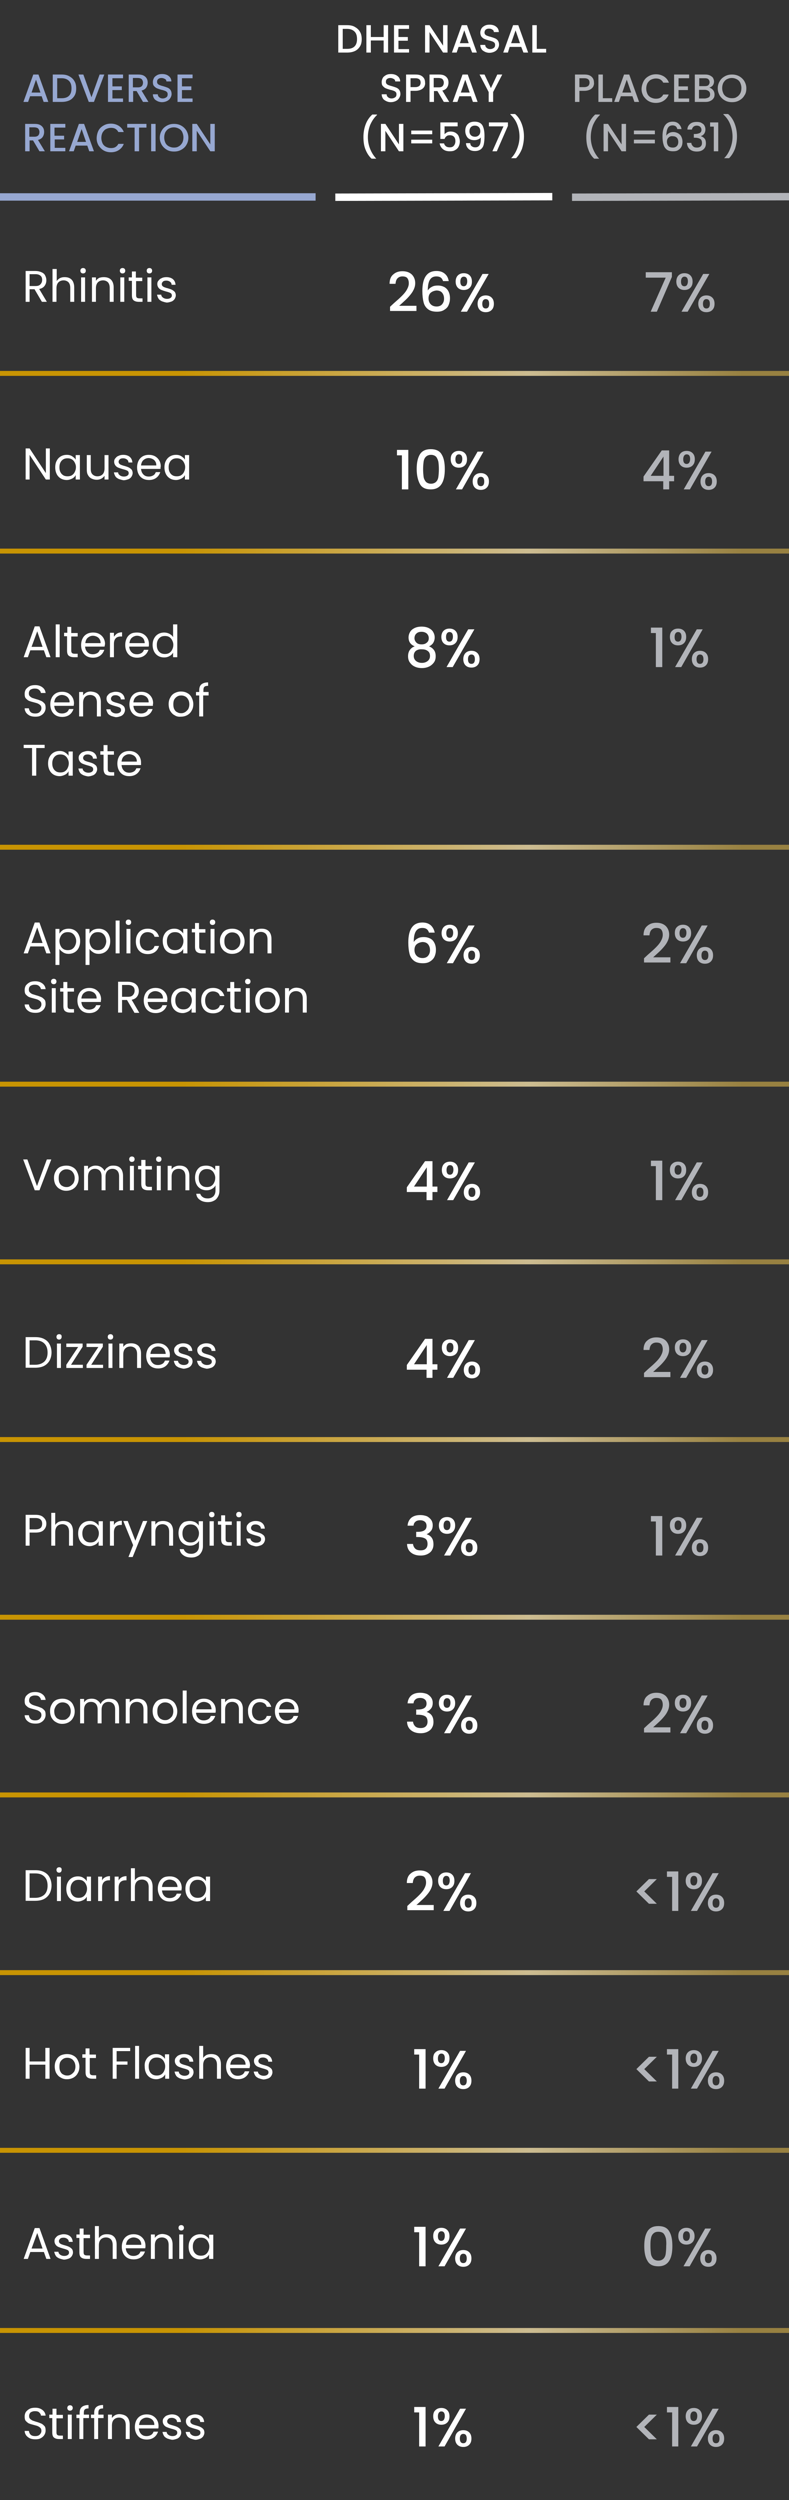 <svg width="320" height="1013" viewBox="0 0 320 1013" xmlns="http://www.w3.org/2000/svg">
    <rect x="0" y="0" width="320" height="1013" fill="#333333" stroke="none"/>
    <defs>
        <linearGradient x1="93.75%" y1="51.83%" x2="4.82%" y2="51.83%" id="jarld6xjba">
            <stop stop-color="#988141" offset="0%"/>
            <stop stop-color="#CCBC91" offset="30.21%"/>
            <stop stop-color="#C89403" offset="79.25%"/>
            <stop stop-color="#C89403" offset="100%"/>
        </linearGradient>
    </defs>
    <g fill-rule="nonzero" fill="none">
        <g fill="#97A8D1">
            <path d="M16.9 39h-4.7l-.8 2.3H9.5l4-11.1h2.1l4 11.1h-1.9l-.8-2.3zm-.5-1.5-1.8-5.2-1.8 5.2h3.6zM28.1 30.9c.9.5 1.6 1.1 2.1 2 .5.8.7 1.8.7 3 0 1.1-.2 2.1-.7 2.9-.5.8-1.2 1.5-2.1 1.9-.9.4-1.9.6-3.1.6h-3.6V30.2H25c1.2 0 2.2.2 3.1.7zm-.1 7.9c.7-.7 1-1.7 1-3s-.3-2.3-1-3c-.7-.7-1.7-1.1-3-1.1h-1.8v8.1H25c1.3 0 2.3-.3 3-1zM42.3 30.2l-4.2 11.1H36l-4.2-11.1h2l3.3 9.2 3.3-9.2h1.9zM45.6 31.7V35h3.8v1.5h-3.8v3.4h4.3v1.4h-6.1V30.2h6.1v1.5zM58 41.3l-2.6-4.4H54v4.4h-1.8V30.2H56c.9 0 1.6.1 2.2.4.6.3 1 .7 1.3 1.2.3.5.4 1.1.4 1.7 0 .7-.2 1.4-.6 2-.4.6-1.1 1-1.9 1.2l2.8 4.6H58zm-4-5.9h2c.7 0 1.2-.2 1.5-.5.3-.3.5-.8.5-1.4 0-.6-.2-1-.5-1.4-.3-.3-.9-.5-1.6-.5h-2v3.8h.1zM63.9 41c-.6-.3-1.1-.6-1.4-1.1-.3-.5-.5-1-.5-1.7h2c0 .5.2.9.6 1.2.3.3.8.5 1.4.5.6 0 1.1-.2 1.5-.5.4-.3.5-.7.5-1.2 0-.4-.1-.7-.3-.9-.2-.2-.5-.4-.8-.5-.3-.1-.8-.3-1.4-.4-.7-.2-1.3-.4-1.8-.6-.5-.2-.8-.5-1.2-.9-.4-.4-.5-1-.5-1.7 0-.6.2-1.2.5-1.7s.8-.8 1.3-1.1c.6-.3 1.2-.4 2-.4 1.1 0 2 .3 2.6.8.7.5 1.1 1.3 1.1 2.2h-2c0-.4-.2-.8-.6-1-.4-.2-.8-.4-1.4-.4-.5 0-.9.1-1.3.4-.4.3-.5.7-.5 1.2 0 .3.1.6.3.8.2.2.5.4.8.5.3.1.8.3 1.3.4.7.2 1.3.4 1.8.6.5.2.9.5 1.2.9.3.4.5 1 .5 1.7 0 .6-.2 1.1-.5 1.6s-.7.9-1.3 1.2c-.6.3-1.3.5-2.1.5-.5 0-1.2-.1-1.8-.4zM73.8 31.7V35h3.8v1.5h-3.8v3.4h4.3v1.4H72V30.2h6.1v1.5z"/>
        </g>
        <g fill="#97A8D1">
            <path d="m16 61.3-2.6-4.4H12v4.4h-1.8V50.2H14c.9 0 1.6.1 2.2.4.6.3 1 .7 1.3 1.2.3.5.4 1.1.4 1.7 0 .7-.2 1.4-.6 2-.4.6-1.1 1-1.9 1.2l2.8 4.6H16zm-4-5.9h2c.7 0 1.2-.2 1.5-.5.3-.3.5-.8.5-1.4 0-.6-.2-1-.5-1.4-.3-.3-.9-.5-1.6-.5h-2v3.8h.1zM22.1 51.7V55H26v1.5h-3.8v3.4h4.3v1.4h-6.1V50.2h6.1v1.5zM35.4 59h-4.7l-.8 2.3H28l4-11.1h2.1l4 11.1h-1.9l-.8-2.3zm-.5-1.5-1.8-5.2-1.8 5.2h3.6zM40 52.8c.5-.9 1.2-1.5 2.1-2 .9-.5 1.8-.7 2.9-.7 1.2 0 2.2.3 3.2.9.9.6 1.6 1.4 2 2.5H48c-.3-.6-.7-1-1.2-1.3-.5-.3-1.1-.4-1.8-.4s-1.4.2-2 .5c-.6.3-1 .8-1.4 1.4-.3.6-.5 1.3-.5 2.2 0 .9.2 1.5.5 2.2.3.6.8 1.1 1.4 1.4.6.3 1.2.5 2 .5.7 0 1.3-.1 1.8-.4.5-.3.9-.7 1.2-1.3h2.2c-.4 1.1-1.1 1.9-2 2.5-.9.6-2 .9-3.2.9-1 0-2-.2-2.9-.7-.9-.5-1.5-1.2-2.1-2-.5-.9-.8-1.8-.8-2.9 0-1.1.3-2.4.8-3.3zM59.4 50.2v1.5h-3v9.6h-1.8v-9.6h-3v-1.5zM63.1 50.2v11.1h-1.8V50.2zM67.7 60.7c-.9-.5-1.6-1.2-2.1-2-.5-.9-.8-1.8-.8-2.9 0-1.1.3-2.1.8-2.9.5-.9 1.2-1.5 2.1-2 .9-.5 1.8-.7 2.9-.7 1 0 2 .2 2.9.7.9.5 1.6 1.2 2.1 2 .5.9.8 1.8.8 2.9 0 1.1-.3 2.1-.8 2.9-.5.9-1.2 1.5-2.1 2-.9.5-1.8.7-2.9.7-1.1 0-2.1-.2-2.9-.7zm4.8-1.4c.6-.3 1-.8 1.4-1.4.3-.6.5-1.3.5-2.2 0-.9-.2-1.5-.5-2.2-.3-.6-.8-1.1-1.4-1.4-.6-.3-1.2-.5-2-.5s-1.4.2-2 .5c-.6.3-1 .8-1.4 1.4-.3.6-.5 1.3-.5 2.2 0 .9.2 1.5.5 2.2.3.6.8 1.1 1.4 1.4.6.3 1.2.5 2 .5s1.4-.1 2-.5zM87.1 61.3h-1.8L79.8 53v8.3H78V50.2h1.8l5.5 8.3v-8.3h1.8z"/>
        </g>
        <path fill="#97A8D1" d="M0 78.3h128v3H0z"/>
        <path fill="url(#jarld6xjba)" d="M0 140.3h320v2H0z" transform="translate(0 10)"/>
        <g fill="#FFF">
            <path d="m17 122.3-3-5.1h-2v5.1h-1.6v-12.5h4c.9 0 1.7.2 2.4.5s1.2.7 1.5 1.3c.3.6.5 1.2.5 1.9 0 .9-.2 1.6-.7 2.3-.5.7-1.2 1.1-2.2 1.3l3.1 5.2h-2zm-5-6.4h2.4c.9 0 1.6-.2 2-.7.4-.4.7-1 .7-1.8 0-.7-.2-1.3-.7-1.7-.5-.4-1.1-.6-2-.6H12v4.8zM28.2 112.7c.6.3 1.1.8 1.4 1.4.3.6.5 1.4.5 2.3v5.9h-1.6v-5.6c0-1-.2-1.7-.7-2.3-.5-.5-1.2-.8-2-.8-.9 0-1.6.3-2.1.8s-.8 1.3-.8 2.4v5.5h-1.6V109H23v4.9c.3-.5.8-.9 1.3-1.2.6-.3 1.2-.4 1.9-.4.8 0 1.4.1 2 .4zM32.9 110.5c-.2-.2-.3-.5-.3-.8 0-.3.1-.6.3-.8.2-.2.5-.3.8-.3.3 0 .6.1.8.3.2.2.3.5.3.8 0 .3-.1.6-.3.8-.2.2-.5.3-.8.3-.3 0-.6-.1-.8-.3zm1.6 1.9v9.9h-1.6v-9.9h1.6zM45 113.3c.7.7 1.1 1.8 1.1 3.1v5.9h-1.6v-5.6c0-1-.2-1.7-.7-2.3-.5-.5-1.2-.8-2-.8-.9 0-1.6.3-2.1.8s-.8 1.3-.8 2.4v5.5h-1.6v-9.9h1.6v1.4c.3-.5.8-.9 1.3-1.2.6-.2 1.2-.3 1.9-.3 1.2 0 2.2.3 2.9 1zM48.9 110.5c-.2-.2-.3-.5-.3-.8 0-.3.1-.6.3-.8.2-.2.5-.3.8-.3.3 0 .6.1.8.3.2.2.3.5.3.8 0 .3-.1.6-.3.8-.2.2-.5.3-.8.3-.4 0-.6-.1-.8-.3zm1.5 1.9v9.9h-1.6v-9.9h1.6zM55.2 113.8v5.8c0 .5.1.8.3 1 .2.2.6.3 1.1.3h1.2v1.4h-1.5c-.9 0-1.6-.2-2.1-.6-.5-.4-.7-1.1-.7-2.1v-5.8h-1.3v-1.4h1.3V110h1.6v2.5h2.6v1.4h-2.5v-.1zM59.8 110.5c-.2-.2-.3-.5-.3-.8 0-.3.1-.6.3-.8.2-.2.5-.3.8-.3.3 0 .6.1.8.3.2.2.3.5.3.8 0 .3-.1.6-.3.8-.2.2-.5.3-.8.3-.3 0-.6-.1-.8-.3zm1.6 1.9v9.9h-1.6v-9.9h1.6zM65.7 122.1c-.6-.3-1.1-.6-1.4-1.1-.3-.5-.5-1-.6-1.6h1.7c0 .5.3.9.7 1.2.4.3 1 .5 1.6.5.6 0 1.1-.1 1.5-.4.4-.3.5-.6.5-1s-.2-.8-.6-1c-.4-.2-1-.4-1.8-.6-.7-.2-1.3-.4-1.8-.6-.5-.2-.9-.5-1.2-.9-.3-.4-.5-.9-.5-1.5 0-.5.1-1 .5-1.4.3-.4.7-.8 1.3-1 .5-.3 1.2-.4 1.9-.4 1.1 0 2 .3 2.6.8.7.6 1 1.3 1.1 2.3h-1.6c0-.5-.2-.9-.6-1.2-.4-.3-.9-.5-1.5-.5s-1.1.1-1.4.4c-.3.3-.5.6-.5 1 0 .3.1.6.3.8.2.2.5.4.8.5.3.1.8.3 1.3.4.7.2 1.3.4 1.7.6.4.2.8.5 1.1.8.3.3.5.9.5 1.5 0 .5-.2 1-.5 1.5-.3.4-.7.8-1.3 1-.6.2-1.2.4-1.9.4-.7-.1-1.3-.3-1.9-.5z"/>
        </g>
        <g fill="#FFF">
            <path d="M159.7 122.9c1.4-1.2 2.5-2.2 3.3-3 .8-.8 1.5-1.6 2-2.5.5-.9.8-1.7.8-2.6 0-.9-.2-1.6-.6-2.1-.4-.5-1.1-.7-2-.7-.9 0-1.5.3-2 .8s-.7 1.3-.8 2.2H158c0-1.7.5-3 1.5-3.8 1-.9 2.2-1.3 3.7-1.3 1.6 0 2.8.4 3.8 1.3.9.9 1.4 2.1 1.4 3.5 0 1.1-.3 2.1-.8 3-.5 1-1.2 1.8-1.9 2.6s-1.7 1.7-2.8 2.7l-1 .9h7v2.1h-10.7v-1.7l1.5-1.4zM178.8 112.5c-.4-.3-1-.5-1.8-.5-1.2 0-2 .4-2.6 1.3-.6.9-.9 2.4-.9 4.4.4-.6.9-1.1 1.7-1.5.7-.4 1.5-.5 2.4-.5 1 0 1.8.2 2.6.6.7.4 1.3 1 1.7 1.8.4.8.6 1.7.6 2.8 0 1-.2 1.9-.6 2.8-.4.9-1 1.4-1.8 1.9s-1.7.7-2.9.7c-1.5 0-2.7-.3-3.6-1-.9-.7-1.5-1.6-1.8-2.8-.3-1.2-.5-2.7-.5-4.6 0-5.4 1.9-8.1 5.7-8.1 1.5 0 2.6.4 3.5 1.2.9.8 1.3 1.8 1.5 2.9h-2.3c-.2-.6-.5-1.1-.9-1.4zm-4.1 6.1c-.6.5-.9 1.3-.9 2.3 0 1 .3 1.8.9 2.4.6.6 1.4.9 2.4.9.9 0 1.7-.3 2.2-.9.5-.6.8-1.3.8-2.3 0-1-.3-1.8-.8-2.4-.5-.6-1.3-.9-2.3-.9-.9.1-1.7.4-2.3.9zM185.7 111.6c.6-.6 1.4-.9 2.4-.9s1.8.3 2.4.9c.6.6.9 1.4.9 2.5s-.3 1.9-.9 2.5c-.6.6-1.4.9-2.4.9s-1.8-.3-2.4-.9c-.6-.6-.9-1.5-.9-2.5s.3-1.9.9-2.5zm1 2.5c0 1.3.5 1.9 1.4 1.9.4 0 .8-.2 1-.5.2-.3.4-.8.4-1.5 0-1.3-.5-1.9-1.4-1.9-.9 0-1.4.8-1.4 2zm11.5-3.1-8.8 15.3h-2.5l8.8-15.3h2.5zm-3.6 9.6c.6-.6 1.4-.9 2.4-.9s1.8.3 2.4.9c.6.6.9 1.4.9 2.5s-.3 1.9-.9 2.5c-.6.6-1.4.9-2.4.9s-1.8-.3-2.4-.9c-.6-.6-.9-1.5-.9-2.5s.3-1.9.9-2.5zm1 2.5c0 1.3.5 1.9 1.4 1.9.9 0 1.4-.6 1.4-1.9 0-1.3-.5-1.9-1.4-1.9-.9 0-1.4.7-1.4 1.9z"/>
        </g>
        <g fill="#B2B4B9">
            <path d="m272.5 112.2-6.1 14.1h-2.5l6.1-13.8h-8.1v-2.2h10.6zM275.2 111.6c.6-.6 1.4-.9 2.4-.9s1.8.3 2.4.9c.6.6.9 1.4.9 2.5s-.3 1.9-.9 2.5c-.6.6-1.4.9-2.4.9s-1.8-.3-2.4-.9c-.6-.6-.9-1.5-.9-2.5s.3-1.9.9-2.5zm1 2.5c0 1.3.5 1.9 1.4 1.9.4 0 .8-.2 1-.5.2-.3.4-.8.4-1.5 0-1.3-.5-1.9-1.4-1.9-.9 0-1.4.8-1.4 2zm11.5-3.1-8.8 15.3h-2.5l8.8-15.3h2.5zm-3.6 9.6c.6-.6 1.4-.9 2.4-.9s1.8.3 2.4.9c.6.6.9 1.4.9 2.5s-.3 1.9-.9 2.5c-.6.6-1.4.9-2.4.9s-1.8-.3-2.4-.9c-.6-.6-.9-1.5-.9-2.5s.3-1.9.9-2.5zm1 2.5c0 1.3.5 1.9 1.4 1.9.9 0 1.4-.6 1.4-1.9 0-1.3-.5-1.9-1.4-1.9-.9 0-1.4.7-1.4 1.9z"/>
        </g>
        <g fill="#FFF">
            <path d="M17.7 620c-.7.7-1.8 1-3.3 1H12v5.3h-1.6v-12.5h4c1.4 0 2.5.3 3.2 1 .8.7 1.2 1.5 1.2 2.6s-.4 1.9-1.1 2.6zm-1.2-.9c.4-.4.6-1 .6-1.7 0-1.5-.9-2.3-2.7-2.3H12v4.6h2.4c.9 0 1.6-.2 2.1-.6zM27.7 616.7c.6.3 1.1.8 1.4 1.4.3.6.5 1.4.5 2.3v5.9H28v-5.6c0-1-.2-1.7-.7-2.3-.5-.5-1.2-.8-2-.8-.9 0-1.6.3-2.1.8s-.8 1.3-.8 2.4v5.5h-1.6V613h1.6v4.9c.3-.5.8-.9 1.3-1.2.7-.3 1.3-.4 2-.4s1.4.1 2 .4zM32.3 618.7c.4-.8 1-1.4 1.7-1.8.7-.4 1.5-.6 2.4-.6.9 0 1.6.2 2.2.6.6.4 1.1.8 1.4 1.4v-1.9h1.7v9.9H40v-1.8c-.3.6-.8 1.1-1.4 1.4-.6.3-1.4.6-2.2.6-.9 0-1.7-.2-2.4-.6-.7-.4-1.3-1-1.7-1.8-.4-.8-.6-1.7-.6-2.7 0-1.1.2-2 .6-2.7zm7.3.7c-.3-.6-.7-1-1.2-1.3-.5-.3-1.1-.4-1.7-.4-.6 0-1.2.1-1.7.4-.5.3-.9.7-1.2 1.3-.3.6-.4 1.2-.4 1.9 0 .8.1 1.4.4 2 .3.6.7 1 1.2 1.3.5.3 1.1.4 1.7.4.6 0 1.2-.1 1.7-.4.5-.3.9-.7 1.2-1.3.3-.6.5-1.2.5-2s-.2-1.3-.5-1.9zM47.4 616.7c.5-.3 1.2-.5 2-.5v1.7H49c-1.8 0-2.8 1-2.8 3v5.4h-1.6v-9.9h1.6v1.6c.2-.5.6-1 1.2-1.3zM59.7 616.4l-5.9 14.5h-1.7l1.9-4.8-4-9.8h1.8l3.1 8 3.1-8h1.7zM69.1 617.3c.7.7 1.1 1.8 1.1 3.1v5.9h-1.6v-5.6c0-1-.2-1.7-.7-2.3-.5-.5-1.2-.8-2-.8-.9 0-1.6.3-2.1.8s-.8 1.3-.8 2.4v5.5h-1.6v-9.9H63v1.4c.3-.5.8-.9 1.3-1.2.6-.2 1.2-.3 1.8-.3 1.2 0 2.2.3 3 1zM79.2 616.8c.6.4 1.1.8 1.4 1.4v-1.8h1.7v10.1c0 .9-.2 1.7-.6 2.4-.4.7-.9 1.3-1.6 1.6-.7.4-1.5.6-2.5.6-1.3 0-2.4-.3-3.2-.9-.9-.6-1.4-1.4-1.5-2.5h1.6c.2.6.6 1.1 1.1 1.4.6.4 1.2.5 2 .5.9 0 1.6-.3 2.2-.8.6-.6.9-1.4.9-2.4v-2.1c-.3.6-.8 1.1-1.4 1.4-.6.4-1.4.6-2.2.6-.9 0-1.7-.2-2.4-.6-.7-.4-1.3-1-1.7-1.8-.4-.8-.6-1.7-.6-2.7 0-1 .2-1.9.6-2.7.4-.8 1-1.4 1.7-1.8.6-.2 1.4-.4 2.2-.4.9 0 1.6.2 2.3.5zm1 2.6c-.3-.6-.7-1-1.2-1.3-.5-.3-1.1-.4-1.7-.4-.6 0-1.2.1-1.7.4-.5.3-.9.7-1.2 1.3-.3.6-.4 1.2-.4 1.9 0 .8.1 1.4.4 2 .3.6.7 1 1.2 1.3.5.3 1.1.4 1.7.4.6 0 1.2-.1 1.7-.4.5-.3.9-.7 1.2-1.3.3-.6.5-1.2.5-2s-.2-1.3-.5-1.9zM85.1 614.5c-.2-.2-.3-.5-.3-.8 0-.3.1-.6.3-.8.2-.2.5-.3.8-.3.3 0 .6.1.8.3.2.2.3.5.3.8 0 .3-.1.6-.3.8-.2.2-.5.3-.8.3-.3 0-.6-.1-.8-.3zm1.6 1.9v9.9H85v-9.9h1.7zM91.5 617.8v5.8c0 .5.1.8.3 1 .2.2.6.3 1.1.3H94v1.4h-1.5c-.9 0-1.6-.2-2.1-.6-.5-.4-.7-1.1-.7-2.1v-5.8h-1.3v-1.4h1.3V614h1.6v2.5H94v1.4h-2.5v-.1zM96.1 614.5c-.2-.2-.3-.5-.3-.8 0-.3.1-.6.3-.8.2-.2.5-.3.8-.3.3 0 .6.1.8.3.2.2.3.5.3.8 0 .3-.1.6-.3.8-.2.2-.5.3-.8.3-.4 0-.6-.1-.8-.3zm1.5 1.9v9.9H96v-9.9h1.6zM101.9 626.1c-.6-.3-1.1-.6-1.4-1.1-.3-.5-.5-1-.6-1.6h1.7c0 .5.3.9.7 1.2.4.3 1 .5 1.6.5.6 0 1.1-.1 1.5-.4.4-.3.5-.6.5-1s-.2-.8-.6-1c-.4-.2-1-.4-1.8-.6-.7-.2-1.3-.4-1.8-.6-.5-.2-.9-.5-1.2-.9-.3-.4-.5-.9-.5-1.5 0-.5.1-1 .5-1.4.3-.4.7-.8 1.3-1 .6-.3 1.2-.4 1.9-.4 1.1 0 2 .3 2.6.8.7.6 1 1.3 1.1 2.3h-1.6c0-.5-.2-.9-.6-1.2-.4-.3-.9-.5-1.5-.5s-1.1.1-1.4.4c-.3.3-.5.6-.5 1 0 .3.1.6.3.8.2.2.5.4.8.5.3.1.8.3 1.3.4.7.2 1.3.4 1.7.6.4.2.8.5 1.1.8.3.3.5.9.5 1.5 0 .5-.2 1-.5 1.5-.3.4-.7.8-1.3 1-.6.2-1.2.4-1.9.4-.6-.1-1.3-.3-1.9-.5z"/>
        </g>
        <g fill="#FFF">
            <path d="M166.8 615c1-.8 2.2-1.1 3.7-1.1 1 0 1.9.2 2.7.5.7.4 1.3.9 1.7 1.5.4.6.6 1.3.6 2.1 0 .9-.2 1.7-.7 2.3-.5.6-1.1 1.1-1.7 1.3v.1c.9.3 1.5.7 2 1.4s.7 1.6.7 2.7c0 .9-.2 1.6-.6 2.3-.4.7-1 1.2-1.8 1.6-.8.4-1.7.6-2.8.6-1.6 0-2.9-.4-3.9-1.2-1-.8-1.6-2-1.6-3.5h2.4c.1.8.4 1.4.9 1.9s1.3.7 2.2.7c.9 0 1.6-.2 2.1-.7.5-.5.7-1.1.7-1.9 0-1-.3-1.8-1-2.2-.7-.4-1.7-.6-3-.6h-.6v-2.1h.6c1.2 0 2.1-.2 2.7-.6.6-.4.9-1 .9-1.8 0-.7-.2-1.3-.7-1.7-.5-.4-1.1-.6-1.9-.6-.8 0-1.5.2-1.9.6-.5.4-.7.9-.8 1.6h-2.4c.1-1.3.6-2.4 1.5-3.2zM178.9 615.6c.6-.6 1.4-.9 2.4-.9s1.8.3 2.4.9c.6.6.9 1.4.9 2.5s-.3 1.9-.9 2.5c-.6.6-1.4.9-2.4.9s-1.8-.3-2.4-.9c-.6-.6-.9-1.5-.9-2.5s.3-1.9.9-2.5zm1 2.5c0 1.3.5 1.9 1.4 1.9.4 0 .8-.2 1-.5.2-.3.4-.8.4-1.5 0-1.3-.5-1.9-1.4-1.9-.9 0-1.4.8-1.4 2zm11.5-3.1-8.8 15.3h-2.5l8.8-15.3h2.5zm-3.5 9.6c.6-.6 1.4-.9 2.4-.9s1.8.3 2.4.9c.6.6.9 1.4.9 2.5s-.3 1.9-.9 2.5c-.6.6-1.4.9-2.4.9s-1.8-.3-2.4-.9c-.6-.6-.9-1.5-.9-2.5s.3-1.9.9-2.5zm1 2.5c0 1.3.5 1.9 1.4 1.9.9 0 1.4-.6 1.4-1.9 0-1.3-.5-1.9-1.4-1.9-.9 0-1.4.7-1.4 1.9z"/>
        </g>
        <g fill="#B2B4B9">
            <path d="M264 616.5v-2.2h4.6v16H266v-13.8zM272.6 615.6c.6-.6 1.4-.9 2.4-.9s1.8.3 2.4.9c.6.6.9 1.4.9 2.5s-.3 1.9-.9 2.5c-.6.6-1.4.9-2.4.9s-1.8-.3-2.4-.9c-.6-.6-.9-1.5-.9-2.5s.2-1.9.9-2.5zm1 2.5c0 1.3.5 1.9 1.4 1.9.4 0 .8-.2 1-.5.2-.3.4-.8.4-1.5 0-1.3-.5-1.9-1.4-1.9-.9 0-1.4.8-1.4 2zM285 615l-8.7 15.3h-2.5l8.8-15.3h2.4zm-3.5 9.6c.6-.6 1.4-.9 2.4-.9s1.8.3 2.4.9c.6.6.9 1.4.9 2.5s-.3 1.9-.9 2.5c-.6.6-1.4.9-2.4.9s-1.8-.3-2.4-.9c-.6-.6-.9-1.5-.9-2.5s.3-1.9.9-2.5zm1 2.5c0 1.3.5 1.9 1.4 1.9.9 0 1.4-.6 1.4-1.9 0-1.3-.5-1.9-1.4-1.9-.9 0-1.4.7-1.4 1.9z"/>
        </g>
        <g fill="#FFF">
            <path d="M20.2 194.3h-1.6l-6.6-10v10h-1.6v-12.6H12l6.6 10v-10h1.6zM23 186.7c.4-.8 1-1.4 1.7-1.8.7-.4 1.5-.6 2.4-.6.9 0 1.6.2 2.2.6.6.4 1.1.8 1.4 1.4v-1.9h1.7v9.9h-1.7v-1.8c-.3.6-.8 1.1-1.4 1.4-.6.3-1.4.6-2.2.6-.9 0-1.7-.2-2.4-.6-.7-.4-1.3-1-1.7-1.8-.4-.8-.6-1.7-.6-2.7 0-1.1.2-2 .6-2.7zm7.3.7c-.3-.6-.7-1-1.2-1.3-.5-.3-1.1-.4-1.7-.4-.6 0-1.2.1-1.7.4-.5.3-.9.7-1.2 1.3-.3.6-.4 1.2-.4 1.9 0 .8.1 1.4.4 2 .3.6.7 1 1.2 1.3.5.3 1.1.4 1.7.4.6 0 1.2-.1 1.7-.4.5-.3.9-.7 1.2-1.3.3-.6.5-1.2.5-2s-.2-1.3-.5-1.9zM44 184.4v9.9h-1.6v-1.5c-.4.5-.8.9-1.4 1.2-.6.3-1.2.4-1.8.4-.8 0-1.5-.2-2.1-.5-.6-.3-1.1-.8-1.4-1.4-.4-.6-.5-1.4-.5-2.3v-5.8h1.6v5.6c0 1 .2 1.7.7 2.2.5.5 1.2.8 2 .8.9 0 1.6-.3 2.1-.8s.8-1.3.8-2.4v-5.4H44zM48.2 194.1c-.6-.3-1.1-.6-1.4-1.1-.3-.5-.5-1-.6-1.6h1.7c0 .5.3.9.7 1.2.4.3 1 .5 1.6.5.6 0 1.1-.1 1.5-.4.4-.3.5-.6.5-1s-.2-.8-.6-1c-.4-.2-1-.4-1.8-.6-.7-.2-1.3-.4-1.8-.6-.5-.2-.9-.5-1.2-.9-.3-.4-.5-.9-.5-1.5 0-.5.1-1 .5-1.4.3-.4.7-.8 1.3-1 .6-.3 1.2-.4 1.9-.4 1.1 0 2 .3 2.6.8.7.6 1 1.3 1.1 2.3h-1.6c0-.5-.2-.9-.6-1.2-.4-.3-.9-.5-1.5-.5s-1.1.1-1.4.4c-.3.3-.5.6-.5 1 0 .3.1.6.3.8.2.2.5.4.8.5.3.1.8.3 1.3.4.7.2 1.3.4 1.7.6.4.2.8.5 1.1.8.3.3.5.9.5 1.5 0 .5-.2 1-.5 1.5-.3.4-.7.8-1.3 1-.6.2-1.2.4-1.9.4-.6-.1-1.3-.3-1.9-.5zM65.1 190h-7.9c.1 1 .4 1.7 1 2.3.6.6 1.3.8 2.2.8.7 0 1.3-.2 1.8-.5s.8-.8 1-1.3H65c-.3.9-.8 1.7-1.6 2.3-.8.6-1.8.9-3 .9-.9 0-1.8-.2-2.5-.6-.7-.4-1.3-1-1.7-1.8-.4-.8-.6-1.7-.6-2.7 0-1 .2-1.9.6-2.7.4-.8 1-1.4 1.7-1.8.7-.4 1.5-.6 2.5-.6.9 0 1.8.2 2.5.6.7.4 1.3 1 1.7 1.7.4.7.6 1.5.6 2.4-.1.3-.1.6-.1 1zm-2.1-3c-.3-.5-.7-.8-1.1-1-.4-.2-1-.4-1.6-.4-.8 0-1.5.3-2.1.8-.6.5-.9 1.3-1 2.2h6.2c0-.6-.1-1.1-.4-1.6zM67.3 186.7c.4-.8 1-1.4 1.7-1.8.7-.4 1.5-.6 2.4-.6.9 0 1.6.2 2.2.6.6.4 1.1.8 1.4 1.4v-1.9h1.7v9.9H75v-1.8c-.3.6-.8 1.1-1.4 1.4-.6.3-1.4.6-2.2.6-.9 0-1.7-.2-2.4-.6-.7-.4-1.3-1-1.7-1.8-.4-.8-.6-1.7-.6-2.7 0-1.1.2-2 .6-2.7zm7.3.7c-.3-.6-.7-1-1.2-1.3-.5-.3-1.1-.4-1.7-.4-.6 0-1.2.1-1.7.4-.5.3-.9.7-1.2 1.3-.3.6-.4 1.2-.4 1.9 0 .8.1 1.4.4 2 .3.6.7 1 1.2 1.3.5.3 1.1.4 1.7.4.6 0 1.2-.1 1.7-.4.5-.3.9-.7 1.2-1.3.3-.6.5-1.2.5-2s-.2-1.3-.5-1.9z"/>
        </g>
        <g fill="#FFF">
            <path d="M161 184.5v-2.2h4.6v16H163v-13.8zM170.3 184.1c.9-1.4 2.3-2.1 4.4-2.1 2.1 0 3.6.7 4.4 2.1.9 1.4 1.3 3.4 1.3 6s-.4 4.6-1.3 6c-.9 1.4-2.3 2.2-4.4 2.2-2.1 0-3.6-.7-4.4-2.2-.8-1.5-1.3-3.5-1.3-6 0-2.6.4-4.5 1.3-6zm7.5 3c-.2-.8-.5-1.5-.9-2-.5-.5-1.2-.8-2.1-.8-.9 0-1.6.3-2.1.8s-.8 1.2-.9 2c-.1.8-.2 1.8-.2 3s.1 2.3.2 3.1c.1.8.5 1.5.9 2 .5.5 1.2.8 2.1.8.9 0 1.6-.3 2.1-.8s.8-1.2.9-2c.1-.8.2-1.9.2-3.1 0-1.2-.1-2.2-.2-3zM183.7 183.6c.6-.6 1.4-.9 2.4-.9s1.8.3 2.4.9c.6.6.9 1.4.9 2.5s-.3 1.9-.9 2.5c-.6.6-1.4.9-2.4.9s-1.8-.3-2.4-.9c-.6-.6-.9-1.5-.9-2.5s.2-1.9.9-2.5zm1 2.5c0 1.3.5 1.9 1.4 1.9.4 0 .8-.2 1-.5.2-.3.4-.8.4-1.5 0-1.3-.5-1.9-1.4-1.9-.9 0-1.4.8-1.4 2zm11.4-3.1-8.7 15.3h-2.5l8.8-15.3h2.4zm-3.5 9.6c.6-.6 1.4-.9 2.4-.9s1.8.3 2.4.9c.6.6.9 1.4.9 2.5s-.3 1.9-.9 2.5c-.6.6-1.4.9-2.4.9s-1.8-.3-2.4-.9c-.6-.6-.9-1.5-.9-2.5s.3-1.9.9-2.5zm1 2.5c0 1.3.5 1.9 1.4 1.9.9 0 1.4-.6 1.4-1.9 0-1.3-.5-1.9-1.4-1.9-.9 0-1.4.7-1.4 1.9z"/>
        </g>
        <g fill="#B2B4B9">
            <path d="M261 195v-1.9l7.4-10.6h3v10.3h2v2.2h-2v3.3H269V195h-8zm8.1-10-5.2 7.8h5.2V185zM276.1 183.6c.6-.6 1.4-.9 2.4-.9s1.8.3 2.4.9c.6.6.9 1.4.9 2.5s-.3 1.9-.9 2.5c-.6.6-1.4.9-2.4.9s-1.8-.3-2.4-.9c-.6-.6-.9-1.5-.9-2.5s.3-1.9.9-2.5zm1 2.5c0 1.3.5 1.9 1.4 1.9.4 0 .8-.2 1-.5.2-.3.4-.8.4-1.5 0-1.3-.5-1.9-1.4-1.9-.9 0-1.4.8-1.4 2zm11.5-3.1-8.8 15.3h-2.5l8.8-15.3h2.5zm-3.6 9.6c.6-.6 1.4-.9 2.4-.9s1.8.3 2.4.9c.6.6.9 1.4.9 2.5s-.3 1.9-.9 2.5c-.6.6-1.4.9-2.4.9s-1.8-.3-2.4-.9c-.6-.6-.9-1.5-.9-2.5s.3-1.9.9-2.5zm1 2.5c0 1.3.5 1.9 1.4 1.9.9 0 1.4-.6 1.4-1.9 0-1.3-.5-1.9-1.4-1.9-.9 0-1.4.7-1.4 1.9z"/>
        </g>
        <g fill="#FFF">
            <path d="M20.8 469.8 16 482.3h-1.9l-4.7-12.5h1.7l3.9 10.8 4-10.8zM24.3 481.8c-.8-.4-1.3-1-1.8-1.8-.4-.8-.6-1.7-.6-2.7 0-1 .2-1.9.7-2.7.4-.8 1-1.4 1.8-1.8.7-.3 1.6-.5 2.5-.5.9 0 1.8.2 2.5.6.8.4 1.4 1 1.8 1.8.4.8.7 1.7.7 2.7 0 1-.2 1.9-.7 2.7-.4.8-1.1 1.4-1.8 1.8-.8.4-1.6.6-2.6.6-.9 0-1.7-.2-2.5-.7zm4.2-1.2c.5-.3.9-.7 1.3-1.2.3-.6.5-1.2.5-2s-.2-1.5-.5-2-.7-1-1.2-1.2c-.5-.3-1.1-.4-1.6-.4-.6 0-1.1.1-1.6.4-.5.3-.9.7-1.2 1.2-.3.5-.4 1.2-.4 2s.1 1.5.4 2c.3.6.7 1 1.2 1.2.5.3 1 .4 1.6.4.6 0 1-.1 1.5-.4zM48 472.7c.6.3 1.1.8 1.4 1.4.3.6.5 1.4.5 2.3v5.9h-1.6v-5.6c0-1-.2-1.7-.7-2.3-.5-.5-1.1-.8-2-.8-.9 0-1.5.3-2 .8s-.8 1.3-.8 2.4v5.5h-1.6v-5.6c0-1-.2-1.7-.7-2.3-.5-.5-1.1-.8-2-.8-.9 0-1.5.3-2 .8s-.8 1.3-.8 2.4v5.5h-1.6v-9.9h1.6v1.4c.3-.5.8-.9 1.3-1.1.6-.3 1.2-.4 1.8-.4.8 0 1.6.2 2.2.6.6.4 1.1.9 1.4 1.6.3-.7.7-1.2 1.4-1.6.6-.5 1.4-.6 2.1-.6.8 0 1.5.1 2.1.4zM52.7 470.5c-.2-.2-.3-.5-.3-.8 0-.3.1-.6.3-.8.2-.2.5-.3.8-.3.3 0 .6.1.8.3.2.2.3.5.3.8 0 .3-.1.6-.3.8-.2.2-.5.3-.8.3-.4 0-.6-.1-.8-.3zm1.6 1.9v9.9h-1.6v-9.9h1.6zM59 473.8v5.8c0 .5.1.8.3 1 .2.2.6.3 1.1.3h1.2v1.4h-1.5c-.9 0-1.6-.2-2.1-.6-.5-.4-.7-1.1-.7-2.1v-5.8H56v-1.4h1.3V470H59v2.5h2.6v1.4H59v-.1zM63.6 470.5c-.2-.2-.3-.5-.3-.8 0-.3.1-.6.3-.8.2-.2.5-.3.8-.3.3 0 .6.1.8.3.2.2.3.5.3.8 0 .3-.1.6-.3.8-.2.2-.5.3-.8.3-.3 0-.5-.1-.8-.3zm1.6 1.9v9.9h-1.6v-9.9h1.6zM75.7 473.3c.7.7 1.1 1.8 1.1 3.1v5.9h-1.6v-5.6c0-1-.2-1.7-.7-2.3-.5-.5-1.2-.8-2-.8-.9 0-1.6.3-2.1.8s-.8 1.3-.8 2.4v5.5H68v-9.9h1.6v1.4c.4-.5.8-.9 1.4-1.1.5-.3 1.2-.4 1.8-.4 1.2 0 2.2.3 2.9 1zM85.9 472.8c.6.4 1.1.8 1.4 1.4v-1.8H89v10.1c0 .9-.2 1.7-.6 2.4-.4.7-.9 1.3-1.6 1.6-.7.4-1.5.6-2.5.6-1.3 0-2.4-.3-3.2-.9-.9-.6-1.4-1.4-1.5-2.5h1.6c.2.6.6 1.1 1.1 1.4.6.4 1.2.5 2 .5.9 0 1.6-.3 2.2-.8.6-.6.9-1.4.9-2.4v-2.1c-.3.6-.8 1.1-1.4 1.4-.6.4-1.4.6-2.2.6-.9 0-1.7-.2-2.4-.6-.7-.4-1.3-1-1.7-1.8-.4-.8-.6-1.7-.6-2.7 0-1 .2-1.9.6-2.7.4-.8 1-1.4 1.7-1.8.5-.2 1.3-.4 2.2-.4.9 0 1.6.2 2.3.5zm.9 2.6c-.3-.6-.7-1-1.2-1.3-.5-.3-1.1-.4-1.7-.4-.6 0-1.2.1-1.7.4-.5.3-.9.7-1.2 1.3-.3.6-.4 1.2-.4 1.9 0 .8.1 1.4.4 2 .3.6.7 1 1.2 1.3.5.3 1.1.4 1.7.4.6 0 1.2-.1 1.7-.4.5-.3.9-.7 1.2-1.3.3-.6.5-1.2.5-2s-.2-1.3-.5-1.9z"/>
        </g>
        <g fill="#FFF">
            <path d="M165 483v-1.9l7.4-10.6h3v10.3h2v2.2h-2v3.3H173V483h-8zm8.1-10-5.2 7.8h5.2V473zM180.1 471.6c.6-.6 1.4-.9 2.4-.9s1.8.3 2.4.9c.6.6.9 1.4.9 2.5s-.3 1.9-.9 2.5c-.6.6-1.4.9-2.4.9s-1.8-.3-2.4-.9c-.6-.6-.9-1.5-.9-2.5s.3-1.9.9-2.5zm1 2.5c0 1.3.5 1.9 1.4 1.9.4 0 .8-.2 1-.5.2-.3.4-.8.4-1.5 0-1.3-.5-1.9-1.4-1.9-.9 0-1.4.8-1.4 2zm11.5-3.1-8.8 15.3h-2.5l8.8-15.3h2.5zm-3.6 9.6c.6-.6 1.4-.9 2.4-.9s1.8.3 2.4.9c.6.6.9 1.4.9 2.5s-.3 1.9-.9 2.5c-.6.6-1.4.9-2.4.9s-1.8-.3-2.4-.9c-.6-.6-.9-1.5-.9-2.5s.3-1.9.9-2.5zm1 2.5c0 1.3.5 1.9 1.4 1.9.9 0 1.4-.6 1.4-1.9 0-1.3-.5-1.9-1.4-1.9-.9 0-1.4.7-1.4 1.9z"/>
        </g>
        <g fill="#B2B4B9">
            <path d="M264 472.5v-2.2h4.6v16H266v-13.8zM272.6 471.6c.6-.6 1.4-.9 2.4-.9s1.8.3 2.4.9c.6.6.9 1.4.9 2.5s-.3 1.9-.9 2.5c-.6.6-1.4.9-2.4.9s-1.8-.3-2.4-.9c-.6-.6-.9-1.5-.9-2.5s.2-1.9.9-2.5zm1 2.5c0 1.3.5 1.9 1.4 1.9.4 0 .8-.2 1-.5.2-.3.4-.8.4-1.5 0-1.3-.5-1.9-1.4-1.9-.9 0-1.4.8-1.4 2zM285 471l-8.7 15.3h-2.5l8.8-15.3h2.4zm-3.5 9.6c.6-.6 1.4-.9 2.4-.9s1.8.3 2.4.9c.6.6.9 1.4.9 2.5s-.3 1.9-.9 2.5c-.6.6-1.4.9-2.4.9s-1.8-.3-2.4-.9c-.6-.6-.9-1.5-.9-2.5s.3-1.9.9-2.5zm1 2.5c0 1.3.5 1.9 1.4 1.9.9 0 1.4-.6 1.4-1.9 0-1.3-.5-1.9-1.4-1.9-.9 0-1.4.7-1.4 1.9z"/>
        </g>
        <g fill="#FFF">
            <path d="M17.8 758.5c1 .5 1.8 1.2 2.3 2.2.5.9.8 2.1.8 3.3 0 1.2-.3 2.4-.8 3.3-.5.9-1.3 1.7-2.3 2.2-1 .5-2.2.7-3.6.7h-3.8v-12.4h3.9c1.4 0 2.5.2 3.5.7zm.2 9.2c.9-.9 1.3-2.1 1.3-3.6 0-1.6-.4-2.8-1.3-3.7-.9-.9-2.1-1.3-3.7-1.3H12v9.9h2.3c1.6 0 2.8-.5 3.7-1.3zM23.2 758.5c-.2-.2-.3-.5-.3-.8 0-.3.1-.6.3-.8.2-.2.5-.3.8-.3.3 0 .6.1.8.3.2.2.2.5.2.8 0 .3-.1.6-.3.8-.2.2-.4.3-.7.3-.4 0-.6-.1-.8-.3zm1.5 1.9v9.9h-1.6v-9.9h1.6zM27.5 762.7c.4-.8 1-1.4 1.7-1.8.7-.4 1.5-.6 2.4-.6.9 0 1.6.2 2.2.6.6.4 1.1.8 1.4 1.4v-1.9h1.7v9.9h-1.7v-1.8c-.3.6-.8 1.1-1.4 1.4-.6.3-1.4.6-2.2.6-.9 0-1.7-.2-2.4-.6-.7-.4-1.3-1-1.7-1.8-.4-.8-.6-1.7-.6-2.7 0-1.1.2-2 .6-2.7zm7.3.7c-.3-.6-.7-1-1.2-1.3-.5-.3-1.1-.4-1.7-.4-.6 0-1.2.1-1.7.4-.5.3-.9.7-1.2 1.3-.3.6-.4 1.2-.4 1.9 0 .8.1 1.4.4 2 .3.6.7 1 1.2 1.3.5.3 1.1.4 1.7.4.6 0 1.2-.1 1.7-.4.5-.3.9-.7 1.2-1.3.3-.6.5-1.2.5-2s-.2-1.3-.5-1.9zM42.6 760.7c.5-.3 1.2-.5 2-.5v1.7h-.4c-1.8 0-2.8 1-2.8 3v5.4h-1.6v-9.9h1.6v1.6c.2-.5.6-1 1.2-1.3zM49.3 760.7c.5-.3 1.2-.5 2-.5v1.7h-.4c-1.8 0-2.8 1-2.8 3v5.4h-1.6v-9.9h1.6v1.6c.2-.5.7-1 1.2-1.3zM60 760.7c.6.3 1.1.8 1.4 1.4.3.6.5 1.4.5 2.3v5.9h-1.6v-5.6c0-1-.2-1.7-.7-2.3-.5-.5-1.2-.8-2-.8-.9 0-1.6.3-2.1.8s-.8 1.3-.8 2.4v5.5h-1.6V757h1.6v4.9c.3-.5.8-.9 1.3-1.2.7-.3 1.3-.4 2-.4.8 0 1.4.1 2 .4zM73.6 766h-7.9c.1 1 .4 1.7 1 2.3.6.6 1.3.8 2.2.8.7 0 1.3-.2 1.8-.5s.8-.8 1-1.3h1.8c-.3.9-.8 1.7-1.6 2.3-.8.6-1.8.9-3 .9-.9 0-1.8-.2-2.5-.6-.7-.4-1.3-1-1.7-1.8-.4-.8-.7-1.7-.7-2.8 0-1 .2-1.9.6-2.7.4-.8 1-1.4 1.7-1.8.7-.4 1.7-.5 2.6-.5.9 0 1.8.2 2.5.6.7.4 1.3 1 1.7 1.7.4.7.6 1.5.6 2.4 0 .3-.1.6-.1 1zm-2.1-3c-.3-.5-.7-.8-1.1-1-.4-.2-1-.4-1.6-.4-.8 0-1.5.3-2.1.8-.6.5-.9 1.3-1 2.2H72c0-.6-.2-1.1-.5-1.6zM75.8 762.7c.4-.8 1-1.4 1.7-1.8.7-.4 1.5-.6 2.4-.6.9 0 1.6.2 2.2.6.6.4 1.1.8 1.4 1.4v-1.9h1.7v9.9h-1.7v-1.8c-.3.6-.8 1.1-1.4 1.4-.6.3-1.4.6-2.2.6-.9 0-1.7-.2-2.4-.6-.7-.4-1.3-1-1.7-1.8-.4-.8-.6-1.7-.6-2.7 0-1.1.2-2 .6-2.7zm7.3.7c-.3-.6-.7-1-1.2-1.3-.5-.3-1.1-.4-1.7-.4-.6 0-1.2.1-1.7.4-.5.3-.9.7-1.2 1.3-.3.6-.4 1.2-.4 1.9 0 .8.1 1.4.4 2 .3.6.7 1 1.2 1.3.5.3 1.1.4 1.7.4.6 0 1.2-.1 1.7-.4.5-.3.9-.7 1.2-1.3.3-.6.5-1.2.5-2s-.2-1.3-.5-1.9z"/>
        </g>
        <g fill="#FFF">
            <path d="M166.7 770.9c1.4-1.2 2.5-2.2 3.3-3 .8-.8 1.5-1.6 2-2.5.5-.9.8-1.7.8-2.6 0-.9-.2-1.6-.6-2.1-.4-.5-1.1-.7-2-.7-.9 0-1.5.3-2 .8s-.7 1.3-.8 2.2H165c0-1.7.5-3 1.5-3.8 1-.9 2.2-1.3 3.7-1.3 1.6 0 2.8.4 3.8 1.3.9.9 1.4 2.1 1.4 3.5 0 1.1-.3 2.1-.8 3-.5 1-1.2 1.8-1.9 2.6s-1.7 1.7-2.8 2.7l-1 .9h7v2.1h-10.7v-1.7l1.5-1.4zM178.6 759.6c.6-.6 1.4-.9 2.4-.9s1.8.3 2.4.9c.6.6.9 1.4.9 2.5s-.3 1.9-.9 2.5c-.6.6-1.4.9-2.4.9s-1.8-.3-2.4-.9c-.6-.6-.9-1.5-.9-2.5s.2-1.9.9-2.5zm1 2.5c0 1.3.5 1.9 1.4 1.9.4 0 .8-.2 1-.5.2-.3.4-.8.4-1.5 0-1.3-.5-1.9-1.4-1.9-.9 0-1.4.8-1.4 2zM191 759l-8.7 15.3h-2.5l8.8-15.3h2.4zm-3.5 9.6c.6-.6 1.4-.9 2.4-.9s1.8.3 2.4.9c.6.6.9 1.4.9 2.5s-.3 1.9-.9 2.5c-.6.6-1.4.9-2.4.9s-1.8-.3-2.4-.9c-.6-.6-.9-1.5-.9-2.5s.3-1.9.9-2.5zm1 2.5c0 1.3.5 1.9 1.4 1.9.9 0 1.4-.6 1.4-1.9 0-1.3-.5-1.9-1.4-1.9-.9 0-1.4.7-1.4 1.9z"/>
        </g>
        <g fill="#B2B4B9">
            <path d="m263.2 771.4-5.1-5 5.1-5h3.2l-5.1 5 5.1 5zM270.5 760.5v-2.2h4.6v16h-2.5v-13.8zM279 759.6c.6-.6 1.4-.9 2.4-.9s1.8.3 2.4.9c.6.6.9 1.4.9 2.5s-.3 1.9-.9 2.5c-.6.6-1.4.9-2.4.9s-1.8-.3-2.4-.9c-.6-.6-.9-1.5-.9-2.5s.3-1.9.9-2.5zm1 2.5c0 1.3.5 1.9 1.4 1.9.4 0 .8-.2 1-.5.2-.3.4-.8.4-1.5 0-1.3-.5-1.9-1.4-1.9-.9 0-1.4.8-1.4 2zm11.5-3.1-8.8 15.3h-2.5L289 759h2.5zm-3.5 9.6c.6-.6 1.4-.9 2.4-.9s1.8.3 2.4.9c.6.6.9 1.4.9 2.5s-.3 1.9-.9 2.5c-.6.6-1.4.9-2.4.9s-1.8-.3-2.4-.9c-.6-.6-.9-1.5-.9-2.5s.3-1.9.9-2.5zm1 2.5c0 1.3.5 1.9 1.4 1.9.9 0 1.4-.6 1.4-1.9 0-1.3-.5-1.9-1.4-1.9-.9 0-1.4.7-1.4 1.9z"/>
        </g>
        <g fill="#FFF">
            <path d="M17.8 263.5h-5.5l-1 2.8H9.6l4.5-12.5H16l4.5 12.5h-1.7l-1-2.8zm-.5-1.3-2.2-6.4-2.3 6.3h4.5v.1zM24.2 253v13.3h-1.6V253zM28.9 257.8v5.8c0 .5.1.8.3 1 .2.2.6.3 1.1.3h1.2v1.4H30c-.9 0-1.6-.2-2.1-.6-.5-.4-.7-1.1-.7-2.1v-5.8H26v-1.4h1.3V254h1.6v2.5h2.6v1.4h-2.6v-.1zM42.4 262h-7.9c.1 1 .4 1.7 1 2.3.6.6 1.3.8 2.2.8.7 0 1.3-.2 1.8-.5s.8-.8 1-1.3h1.8c-.3.9-.8 1.7-1.6 2.3-.8.6-1.8.9-3 .9-.9 0-1.8-.2-2.5-.6-.7-.4-1.3-1-1.7-1.8-.4-.8-.6-1.7-.6-2.7 0-1 .2-1.9.6-2.7.4-.8 1-1.4 1.7-1.8.7-.4 1.6-.6 2.6-.6.9 0 1.8.2 2.5.6.7.4 1.3 1 1.7 1.7.4.7.6 1.5.6 2.4-.1.3-.1.6-.2 1zm-2-3c-.3-.5-.7-.8-1.1-1-.4-.2-1-.4-1.6-.4-.8 0-1.5.3-2.1.8-.6.5-.9 1.3-1 2.2h6.2c0-.6-.1-1.1-.4-1.6zM47.5 256.7c.5-.3 1.2-.5 2-.5v1.7H49c-1.8 0-2.8 1-2.8 3v5.4h-1.6v-9.9h1.6v1.6c.4-.5.8-1 1.3-1.3zM60.3 262h-7.9c.1 1 .4 1.7 1 2.3.6.6 1.3.8 2.2.8.7 0 1.3-.2 1.8-.5s.8-.8 1-1.3h1.8c-.3.9-.8 1.7-1.6 2.3-.8.6-1.8.9-3 .9-.9 0-1.8-.2-2.5-.6-.7-.4-1.3-1-1.7-1.8-.4-.8-.6-1.7-.6-2.8 0-1 .2-1.9.6-2.7.4-.8 1-1.4 1.7-1.8.7-.4 1.6-.5 2.5-.5.9 0 1.8.2 2.5.6.7.4 1.3 1 1.7 1.7.4.7.6 1.5.6 2.4 0 .3 0 .6-.1 1zm-2-3c-.3-.5-.7-.8-1.1-1-.4-.2-1-.4-1.6-.4-.8 0-1.5.3-2.1.8-.6.5-.9 1.3-1 2.2h6.2c0-.6-.2-1.1-.4-1.6zM62.5 258.7c.4-.8 1-1.4 1.7-1.8.7-.4 1.5-.6 2.4-.6.8 0 1.5.2 2.1.5.7.4 1.2.8 1.5 1.4V253h1.7v13.3h-1.7v-1.9c-.3.6-.8 1.1-1.4 1.4-.6.4-1.4.6-2.2.6-.9 0-1.7-.2-2.4-.6-.7-.4-1.3-1-1.7-1.8-.4-.8-.6-1.7-.6-2.7 0-1 .2-1.9.6-2.6zm7.3.7c-.3-.6-.7-1-1.2-1.3-.5-.3-1.1-.4-1.7-.4-.6 0-1.2.1-1.7.4-.5.3-.9.7-1.2 1.3-.3.6-.4 1.2-.4 1.9 0 .8.1 1.4.4 2 .3.6.7 1 1.2 1.3.5.3 1.1.4 1.7.4.6 0 1.2-.1 1.7-.4.5-.3.9-.7 1.2-1.3.3-.6.5-1.2.5-2s-.2-1.3-.5-1.9z"/>
        </g>
        <g fill="#FFF">
            <path d="M12.1 290c-.6-.3-1.1-.7-1.5-1.2-.4-.6-.6-1.2-.6-1.8h1.7c.1.6.3 1.1.7 1.5.4.4 1 .6 1.9.6.8 0 1.4-.2 1.8-.6.4-.4.7-.9.7-1.5 0-.5-.1-.9-.4-1.2-.3-.3-.6-.5-1-.7-.4-.2-.9-.3-1.6-.5-.8-.2-1.5-.4-2-.6-.5-.2-.9-.6-1.3-1s-.5-1.1-.5-1.9c0-.7.2-1.3.5-1.8.5-.6 1-1 1.6-1.3.6-.3 1.4-.4 2.2-.4 1.2 0 2.1.3 2.9.9.8.6 1.2 1.4 1.3 2.3h-1.9c-.1-.5-.3-.9-.8-1.3s-1-.5-1.8-.5c-.7 0-1.2.2-1.7.5-.4.4-.6.8-.6 1.5 0 .5.1.8.4 1.1.3.3.6.5 1 .7.4.1.9.3 1.6.5.8.2 1.5.5 2 .7.5.2.9.6 1.3 1s.5 1.1.5 1.9c0 .6-.2 1.2-.5 1.7s-.8 1-1.4 1.3c-.6.4-1.4.5-2.2.5-.9 0-1.6-.1-2.3-.4zM29.9 286H22c.1 1 .4 1.7 1 2.3.6.6 1.3.8 2.2.8.7 0 1.3-.2 1.8-.5s.8-.8 1-1.3h1.8c-.3.9-.8 1.7-1.6 2.3-.8.6-1.8.9-3 .9-.9 0-1.8-.2-2.5-.6-.7-.4-1.3-1-1.7-1.8-.4-.8-.6-1.7-.6-2.7 0-1 .2-1.9.6-2.7.4-.8 1-1.4 1.7-1.8.7-.4 1.6-.6 2.5-.6.9 0 1.8.2 2.5.6.7.4 1.3 1 1.7 1.7.4.7.6 1.5.6 2.4 0 .3-.1.6-.1 1zm-2.1-3c-.3-.5-.7-.8-1.1-1-.4-.2-1-.4-1.6-.4-.8 0-1.5.3-2.1.8-.6.5-.9 1.3-1 2.2h6.2c.1-.6-.1-1.1-.4-1.6zM39.8 281.3c.7.7 1.1 1.8 1.1 3.1v5.9h-1.6v-5.6c0-1-.2-1.7-.7-2.3-.5-.5-1.2-.8-2-.8-.9 0-1.6.3-2.1.8s-.8 1.3-.8 2.4v5.5h-1.6v-9.9h1.6v1.4c.3-.5.8-.9 1.3-1.2.6-.3 1.2-.4 1.8-.4 1.3.1 2.3.4 3 1.1zM45.1 290.1c-.6-.3-1.1-.6-1.4-1.1-.3-.5-.5-1-.6-1.6h1.7c0 .5.3.9.7 1.2.4.3 1 .5 1.6.5.6 0 1.1-.1 1.5-.4.4-.3.5-.6.5-1s-.2-.8-.6-1c-.4-.2-1-.4-1.8-.6-.7-.2-1.3-.4-1.8-.6-.5-.2-.9-.5-1.2-.9-.3-.4-.5-.9-.5-1.5 0-.5.1-1 .5-1.4.3-.4.7-.8 1.3-1 .6-.2 1.2-.4 1.9-.4 1.1 0 2 .3 2.6.8.7.6 1 1.3 1.1 2.3H49c0-.5-.2-.9-.6-1.2-.4-.3-.9-.5-1.5-.5s-1.1.1-1.4.4c-.3.3-.5.6-.5 1 0 .3.1.6.3.8.2.2.5.4.8.5.3.1.8.3 1.3.4.7.2 1.3.4 1.7.6.4.2.8.5 1.1.8.3.3.5.9.5 1.5 0 .5-.2 1-.5 1.5-.3.4-.7.8-1.3 1-.6.2-1.2.4-1.9.4-.6-.1-1.3-.3-1.9-.5zM62 286h-7.9c.1 1 .4 1.7 1 2.3.6.6 1.3.8 2.2.8.7 0 1.3-.2 1.8-.5s.8-.8 1-1.3h1.8c-.3.9-.8 1.7-1.6 2.3-.8.6-1.8.9-3 .9-.9 0-1.8-.2-2.5-.6-.7-.4-1.3-1-1.7-1.8-.4-.8-.6-1.7-.6-2.7 0-1 .2-1.9.6-2.7.4-.8 1-1.4 1.7-1.8.7-.4 1.6-.6 2.5-.6.9 0 1.8.2 2.5.6.7.4 1.3 1 1.7 1.7.4.7.6 1.5.6 2.4-.1.3-.1.6-.1 1zm-2.1-3c-.3-.5-.7-.8-1.1-1-.4-.2-1-.4-1.6-.4-.8 0-1.5.3-2.1.8-.6.5-.9 1.3-1 2.2h6.2c0-.6-.1-1.1-.4-1.6zM70.8 289.8c-.8-.4-1.3-1-1.8-1.8-.4-.8-.6-1.7-.6-2.7 0-1 .2-1.9.7-2.7.4-.8 1-1.4 1.8-1.8.8-.4 1.6-.6 2.5-.6.9 0 1.8.2 2.5.6.8.4 1.4 1 1.8 1.8.4.8.7 1.7.7 2.7 0 1-.2 1.9-.7 2.7-.4.8-1.1 1.4-1.8 1.8-.8.4-1.6.6-2.6.6-.9.1-1.8-.1-2.5-.6zm4.2-1.2c.5-.3.9-.7 1.3-1.2.3-.6.5-1.2.5-2s-.2-1.5-.5-2-.7-1-1.2-1.2c-.5-.3-1.1-.4-1.6-.4-.6 0-1.1.1-1.6.4-.5.3-.9.7-1.2 1.2-.3.5-.4 1.2-.4 2s.1 1.5.4 2c.3.6.7 1 1.2 1.2.5.3 1 .4 1.6.4.6 0 .9-.1 1.5-.4zM84.5 281.8h-2.1v8.5h-1.6v-8.5h-1.3v-1.4h1.3v-.7c0-1.1.3-1.9.9-2.4.6-.5 1.5-.8 2.7-.8v1.4c-.7 0-1.2.1-1.5.4-.3.3-.4.7-.4 1.4v.7h2.1v1.4h-.1z"/>
        </g>
        <g fill="#FFF">
            <path d="M18.1 301.8v1.3h-3.4v11.2H13v-11.2H9.6v-1.3zM20.1 306.7c.4-.8 1-1.4 1.7-1.8.7-.4 1.5-.6 2.4-.6.9 0 1.6.2 2.2.6.6.4 1.1.8 1.4 1.4v-1.8h1.7v9.8h-1.7v-1.8c-.3.6-.8 1.1-1.4 1.4-.6.3-1.4.6-2.2.6-.9 0-1.7-.2-2.4-.6-.7-.4-1.3-1-1.7-1.8-.4-.8-.6-1.7-.6-2.7 0-1.1.2-2 .6-2.7zm7.3.7c-.3-.6-.7-1-1.2-1.3-.5-.3-1.1-.4-1.7-.4-.6 0-1.2.1-1.7.4-.5.3-.9.7-1.2 1.3-.3.6-.4 1.2-.4 1.9 0 .8.1 1.4.4 2 .3.6.7 1 1.2 1.3.5.3 1.1.4 1.7.4.6 0 1.2-.1 1.7-.4.5-.3.9-.7 1.2-1.3.3-.6.5-1.2.5-2s-.2-1.3-.5-1.9zM33.8 314.1c-.6-.3-1.1-.6-1.4-1.1-.3-.5-.5-1-.6-1.6h1.7c0 .5.3.9.7 1.2.4.3 1 .5 1.6.5.6 0 1.1-.1 1.5-.4.4-.3.5-.6.5-1s-.2-.8-.6-1c-.4-.2-1-.4-1.8-.6-.7-.2-1.3-.4-1.8-.6-.5-.2-.9-.5-1.2-.9-.3-.4-.5-.9-.5-1.5 0-.5.1-1 .5-1.4.3-.4.7-.8 1.3-1 .6-.2 1.2-.4 1.9-.4 1.1 0 2 .3 2.6.8.7.6 1 1.3 1.1 2.3h-1.6c0-.5-.2-.9-.6-1.2-.4-.3-.9-.5-1.5-.5s-1.1.1-1.4.4c-.3.3-.5.6-.5 1 0 .3.1.6.3.8.2.2.5.4.8.5.3.1.8.3 1.3.4.7.2 1.3.4 1.7.6.4.2.8.5 1.1.8.3.3.5.9.5 1.5 0 .5-.2 1-.5 1.5-.3.4-.7.8-1.3 1-.6.2-1.2.4-1.9.4-.7-.1-1.4-.3-1.9-.5zM43.7 305.8v5.8c0 .5.1.8.3 1 .2.2.6.3 1.1.3h1.2v1.4h-1.5c-.9 0-1.6-.2-2.1-.6-.4-.4-.7-1.1-.7-2.1v-5.8h-1.3v-1.4H42v-2.5h1.6v2.5h2.6v1.4h-2.5zM57.2 310h-7.9c.1 1 .4 1.7 1 2.3.6.6 1.3.8 2.2.8.7 0 1.3-.2 1.8-.5s.8-.8 1-1.3H57c-.3.9-.8 1.7-1.6 2.3-.8.6-1.8.9-3 .9-.9 0-1.8-.2-2.5-.6-.7-.4-1.3-1-1.7-1.8-.4-.8-.6-1.7-.6-2.7 0-1 .2-1.9.6-2.7.4-.8 1-1.4 1.7-1.8.7-.4 1.6-.6 2.5-.6.9 0 1.8.2 2.5.6.7.4 1.3 1 1.7 1.7.4.7.6 1.5.6 2.4v1zm-2.1-3c-.3-.5-.7-.8-1.1-1-.4-.2-1-.4-1.6-.4-.8 0-1.5.3-2.1.8-.6.5-.9 1.3-1 2.2h6.2c0-.6-.1-1.1-.4-1.6z"/>
        </g>
        <g fill="#FFF">
            <path d="M165.7 258.3c0-.8.2-1.5.6-2.2.4-.7 1-1.2 1.8-1.6.8-.4 1.8-.6 2.9-.6 1.1 0 2.1.2 2.9.6.8.4 1.4.9 1.8 1.6.4.7.6 1.4.6 2.2 0 .8-.2 1.5-.6 2.2-.4.6-1 1.1-1.7 1.4.8.3 1.5.8 2 1.5s.7 1.5.7 2.5-.2 1.8-.7 2.5c-.5.7-1.2 1.3-2 1.7-.9.4-1.8.6-2.9.6-1.1 0-2.1-.2-2.9-.6-.9-.4-1.5-1-2-1.7s-.7-1.6-.7-2.5c0-.9.2-1.8.7-2.5.5-.7 1.1-1.2 2-1.5-1.7-.7-2.5-1.9-2.5-3.6zm3 5.4c-.6.5-.9 1.2-.9 2.1 0 .8.3 1.5.9 2 .6.5 1.4.8 2.4.8s1.8-.3 2.4-.8c.6-.5.9-1.2.9-2 0-.9-.3-1.6-.9-2-.6-.5-1.4-.7-2.3-.7-1.2-.1-1.9.2-2.5.6zm4.4-7c-.5-.4-1.2-.7-2.1-.7-.9 0-1.6.2-2.1.7-.5.4-.8 1.1-.8 1.9 0 .7.3 1.3.8 1.8s1.2.7 2.1.7c.9 0 1.5-.2 2.1-.7.6-.5.8-1.1.8-1.8 0-.8-.3-1.4-.8-1.9zM179.9 255.6c.6-.6 1.4-.9 2.4-.9s1.8.3 2.4.9c.6.6.9 1.4.9 2.5s-.3 1.9-.9 2.5c-.6.6-1.4.9-2.4.9s-1.8-.3-2.4-.9c-.6-.6-.9-1.5-.9-2.5s.3-1.9.9-2.5zm1 2.5c0 1.3.5 1.9 1.4 1.9.4 0 .8-.2 1-.5.2-.3.4-.8.4-1.5 0-1.3-.5-1.9-1.4-1.9-.9 0-1.4.8-1.4 2zm11.5-3.1-8.8 15.3h-2.5l8.8-15.3h2.5zm-3.6 9.6c.6-.6 1.4-.9 2.4-.9s1.8.3 2.4.9c.6.6.9 1.4.9 2.5s-.3 1.9-.9 2.5c-.6.6-1.4.9-2.4.9s-1.8-.3-2.4-.9c-.6-.6-.9-1.5-.9-2.5s.3-1.9.9-2.5zm1 2.5c0 1.3.5 1.9 1.4 1.9.9 0 1.4-.6 1.4-1.9 0-1.3-.5-1.9-1.4-1.9-.9 0-1.4.7-1.4 1.9z"/>
        </g>
        <g fill="#B2B4B9">
            <path d="M264 256.5v-2.2h4.6v16H266v-13.8zM272.6 255.6c.6-.6 1.4-.9 2.4-.9s1.8.3 2.4.9c.6.6.9 1.4.9 2.5s-.3 1.9-.9 2.5c-.6.6-1.4.9-2.4.9s-1.8-.3-2.4-.9c-.6-.6-.9-1.5-.9-2.5s.2-1.9.9-2.5zm1 2.5c0 1.3.5 1.9 1.4 1.9.4 0 .8-.2 1-.5.2-.3.4-.8.4-1.5 0-1.3-.5-1.9-1.4-1.9-.9 0-1.4.8-1.4 2zM285 255l-8.7 15.3h-2.5l8.8-15.3h2.4zm-3.5 9.6c.6-.6 1.4-.9 2.4-.9s1.8.3 2.4.9c.6.6.9 1.4.9 2.5s-.3 1.9-.9 2.5c-.6.6-1.4.9-2.4.9s-1.8-.3-2.4-.9c-.6-.6-.9-1.5-.9-2.5s.3-1.9.9-2.5zm1 2.5c0 1.3.5 1.9 1.4 1.9.9 0 1.4-.6 1.4-1.9 0-1.3-.5-1.9-1.4-1.9-.9 0-1.4.7-1.4 1.9z"/>
        </g>
        <g fill="#FFF">
            <path d="M17.8 383.5h-5.5l-1 2.8H9.6l4.5-12.5H16l4.5 12.5h-1.7l-1-2.8zm-.5-1.3-2.2-6.4-2.3 6.3h4.5v.1zM25.6 376.8c.6-.3 1.4-.5 2.2-.5.9 0 1.7.2 2.4.6.7.4 1.3 1 1.7 1.8.4.8.6 1.6.6 2.7 0 1-.2 1.9-.6 2.7-.4.8-1 1.4-1.7 1.8-.7.4-1.5.6-2.4.6-.8 0-1.6-.2-2.2-.6-.6-.4-1.1-.8-1.5-1.4v6.5h-1.6v-14.6h1.6v1.9c.4-.6.9-1.1 1.5-1.5zm4.8 2.6c-.3-.6-.7-1-1.2-1.3-.5-.3-1.1-.4-1.7-.4-.6 0-1.2.1-1.7.4-.5.3-.9.7-1.2 1.3-.3.6-.5 1.2-.5 1.9s.2 1.4.5 2c.3.6.7 1 1.2 1.3.5.3 1.1.4 1.7.4.6 0 1.2-.1 1.7-.4.5-.3.9-.7 1.2-1.3.3-.6.5-1.2.5-2 0-.7-.2-1.4-.5-1.9zM37.8 376.8c.6-.3 1.4-.5 2.2-.5.9 0 1.7.2 2.4.6.7.4 1.3 1 1.7 1.8.4.8.6 1.6.6 2.7 0 1-.2 1.9-.6 2.7-.4.8-1 1.4-1.7 1.8-.7.4-1.5.6-2.4.6-.8 0-1.6-.2-2.2-.6-.6-.4-1.1-.8-1.5-1.4v6.5h-1.6v-14.6h1.6v1.9c.3-.6.8-1.1 1.5-1.5zm4.8 2.6c-.3-.6-.7-1-1.2-1.3-.5-.3-1.1-.4-1.7-.4-.6 0-1.2.1-1.7.4-.5.3-.9.7-1.2 1.3-.3.6-.5 1.2-.5 1.9s.2 1.4.5 2c.3.6.7 1 1.2 1.3.5.3 1.1.4 1.7.4.6 0 1.2-.1 1.7-.4.5-.3.9-.7 1.2-1.3.3-.6.5-1.2.5-2-.1-.7-.2-1.4-.5-1.9zM48.5 373v13.3h-1.6V373zM51.3 374.5c-.2-.2-.3-.5-.3-.8 0-.3.1-.6.3-.8.2-.2.5-.3.8-.3.3 0 .6.1.8.3.2.2.3.5.3.8 0 .3-.1.6-.3.8-.2.2-.5.3-.8.3-.3 0-.5-.1-.8-.3zm1.6 1.9v9.9h-1.6v-9.9h1.6zM55.7 378.7c.4-.8 1-1.4 1.7-1.8.7-.4 1.6-.6 2.5-.6 1.2 0 2.2.3 3 .9.8.6 1.3 1.4 1.6 2.4h-1.8c-.2-.6-.5-1.1-1-1.4-.5-.3-1.1-.5-1.8-.5-.9 0-1.7.3-2.3 1-.6.7-.9 1.6-.9 2.7 0 1.2.3 2.1.9 2.8.6.6 1.3 1 2.3 1 .7 0 1.3-.2 1.8-.5s.8-.8 1-1.4h1.8c-.3 1-.8 1.8-1.6 2.4-.8.6-1.8.9-3 .9-.9 0-1.8-.2-2.5-.6-.7-.4-1.3-1-1.7-1.8-.4-.8-.6-1.7-.6-2.7 0-1.2.2-2.1.6-2.8zM66.6 378.7c.4-.8 1-1.4 1.7-1.8.7-.4 1.5-.6 2.4-.6.9 0 1.6.2 2.2.6.6.4 1.1.8 1.4 1.4v-1.9H76v9.9h-1.7v-1.8c-.3.6-.8 1.1-1.4 1.4-.6.3-1.4.6-2.2.6-.9 0-1.7-.2-2.4-.6-.7-.4-1.3-1-1.7-1.8-.4-.9-.6-1.8-.6-2.8 0-1 .2-1.9.6-2.6zm7.3.7c-.3-.6-.7-1-1.2-1.3-.5-.3-1.1-.4-1.7-.4-.6 0-1.2.1-1.7.4-.5.3-.9.7-1.2 1.3-.3.6-.4 1.2-.4 1.9 0 .8.1 1.4.4 2 .3.6.7 1 1.2 1.3.5.3 1.1.4 1.7.4.6 0 1.2-.1 1.7-.4.5-.3.9-.7 1.2-1.3.3-.6.5-1.2.5-2s-.2-1.3-.5-1.9zM80.8 377.8v5.8c0 .5.1.8.3 1 .2.2.6.3 1.1.3h1.2v1.4h-1.5c-.9 0-1.6-.2-2.1-.6-.5-.4-.7-1.1-.7-2.1v-5.8h-1.3v-1.4h1.3V374h1.6v2.5h2.6v1.4h-2.5v-.1zM85.4 374.5c-.2-.2-.3-.5-.3-.8 0-.3.1-.6.3-.8.2-.2.5-.3.8-.3.3 0 .6.1.8.3.2.2.3.5.3.8 0 .3-.1.6-.3.8-.2.2-.5.3-.8.3-.3 0-.6-.1-.8-.3zm1.6 1.9v9.9h-1.6v-9.9H87zM91.6 385.8c-.8-.4-1.3-1-1.8-1.8-.4-.8-.6-1.7-.6-2.7 0-1 .2-1.9.7-2.7.4-.8 1-1.4 1.8-1.8.7-.3 1.5-.5 2.5-.5.9 0 1.8.2 2.5.6.8.4 1.4 1 1.8 1.8.4.8.7 1.7.7 2.7 0 1-.2 1.9-.7 2.7-.4.8-1.1 1.4-1.8 1.8-.8.4-1.6.6-2.6.6-.9 0-1.8-.2-2.5-.7zm4.1-1.2c.5-.3.9-.7 1.3-1.2.3-.6.5-1.2.5-2s-.2-1.5-.5-2-.7-1-1.2-1.2c-.5-.3-1.1-.4-1.6-.4-.6 0-1.1.1-1.6.4-.5.3-.9.7-1.2 1.2-.3.5-.4 1.2-.4 2s.1 1.5.4 2c.3.6.7 1 1.2 1.2.5.3 1 .4 1.6.4.6 0 1-.1 1.5-.4zM109 377.3c.7.7 1.1 1.8 1.1 3.1v5.9h-1.6v-5.6c0-1-.2-1.7-.7-2.3-.5-.5-1.2-.8-2-.8-.9 0-1.6.3-2.1.8s-.8 1.3-.8 2.4v5.5h-1.6v-9.9h1.6v1.4c.3-.5.8-.9 1.3-1.2.6-.2 1.2-.3 1.9-.3 1.2 0 2.2.3 2.9 1z"/>
        </g>
        <g fill="#FFF">
            <path d="M12.1 410c-.6-.3-1.1-.7-1.5-1.2-.4-.6-.6-1.2-.6-1.8h1.7c.1.6.3 1.1.7 1.5.4.4 1 .6 1.9.6.8 0 1.4-.2 1.8-.6.4-.4.7-.9.7-1.5 0-.5-.1-.9-.4-1.2-.3-.3-.6-.5-1-.7-.4-.2-.9-.3-1.6-.5-.8-.2-1.5-.4-2-.6-.5-.2-.9-.6-1.3-1s-.5-1.1-.5-1.9c0-.7.2-1.3.5-1.8.5-.6 1-1 1.6-1.3.6-.3 1.4-.4 2.2-.4 1.2 0 2.1.3 2.9.9.8.6 1.2 1.4 1.3 2.3h-1.9c-.1-.5-.3-.9-.8-1.3s-1-.5-1.8-.5c-.7 0-1.2.2-1.7.5-.4.4-.6.8-.6 1.5 0 .5.1.8.4 1.1.3.3.6.5 1 .7.4.1.9.3 1.6.5.8.2 1.5.5 2 .7.5.2.9.6 1.3 1s.5 1.1.5 1.9c0 .6-.2 1.2-.5 1.7s-.8 1-1.4 1.3c-.6.4-1.4.5-2.2.5-.9 0-1.6-.1-2.3-.4zM21 398.5c-.2-.2-.3-.5-.3-.8 0-.3.1-.6.3-.8.2-.2.5-.3.8-.3.3 0 .6.1.8.3.2.2.3.5.3.8 0 .3-.1.6-.3.8-.2.2-.5.3-.8.3-.3 0-.6-.1-.8-.3zm1.6 1.9v9.9H21v-9.9h1.6zM27.4 401.8v5.8c0 .5.1.8.3 1 .2.2.6.3 1.1.3H30v1.4h-1.5c-.9 0-1.6-.2-2.1-.6-.5-.4-.7-1.1-.7-2.1v-5.8h-1.3v-1.4h1.3v-2.5h1.6v2.5H30v1.4h-2.6zM40.9 406H33c.1 1 .4 1.7 1 2.3.6.6 1.3.8 2.2.8.7 0 1.3-.2 1.8-.5s.8-.8 1-1.3h1.8c-.3.9-.8 1.7-1.6 2.3-.8.6-1.8.9-3 .9-.9 0-1.8-.2-2.5-.6-.7-.4-1.3-1-1.7-1.8-.4-.8-.6-1.7-.6-2.7 0-1 .2-1.9.6-2.7.4-.8 1-1.4 1.7-1.8.7-.4 1.6-.6 2.5-.6.9 0 1.8.2 2.5.6.7.4 1.3 1 1.7 1.7.4.7.6 1.5.6 2.4-.1.3-.1.6-.1 1zm-2.1-3c-.3-.5-.7-.8-1.1-1-.4-.2-1-.4-1.6-.4-.8 0-1.5.3-2.1.8-.6.5-.9 1.3-1 2.2h6.2c0-.6-.1-1.1-.4-1.6zM54.5 410.3l-3-5.1h-2v5.1h-1.6v-12.5h4c.9 0 1.7.2 2.4.5s1.1.8 1.5 1.3c.3.6.5 1.2.5 1.9 0 .9-.2 1.6-.7 2.3-.5.7-1.2 1.1-2.2 1.3l3.1 5.3h-2v-.1zm-5-6.4h2.4c.9 0 1.6-.2 2-.7.4-.4.7-1 .7-1.8 0-.7-.2-1.3-.7-1.7-.5-.4-1.1-.6-2-.6h-2.4v4.8zM67.8 406h-7.9c.1 1 .4 1.7 1 2.3.6.6 1.3.8 2.2.8.7 0 1.3-.2 1.8-.5s.8-.8 1-1.3h1.8c-.3.9-.8 1.7-1.6 2.3-.8.6-1.8.9-3 .9-.9 0-1.8-.2-2.5-.6-.7-.4-1.3-1-1.7-1.8-.4-.8-.6-1.7-.6-2.7 0-1 .2-1.9.6-2.7.4-.8 1-1.4 1.7-1.8.7-.4 1.6-.6 2.5-.6.9 0 1.8.2 2.5.6.7.4 1.3 1 1.7 1.7.4.7.6 1.5.6 2.4-.1.3-.1.6-.1 1zm-2.1-3c-.3-.5-.7-.8-1.1-1-.4-.2-1-.4-1.6-.4-.8 0-1.5.3-2.1.8-.6.5-.9 1.3-1 2.2h6.2c0-.6-.1-1.1-.4-1.6zM70 402.7c.4-.8 1-1.4 1.7-1.8.7-.4 1.5-.6 2.4-.6.9 0 1.6.2 2.2.6.6.4 1.1.8 1.4 1.4v-1.8h1.7v9.8h-1.7v-1.8c-.3.6-.8 1.1-1.4 1.4-.6.3-1.4.6-2.2.6-.9 0-1.7-.2-2.4-.6-.7-.4-1.3-1-1.7-1.8-.4-.8-.6-1.7-.6-2.7 0-1.1.2-2 .6-2.7zm7.3.7c-.3-.6-.7-1-1.2-1.3-.5-.3-1.1-.4-1.7-.4-.6 0-1.2.1-1.7.4-.5.3-.9.7-1.2 1.3-.3.6-.4 1.2-.4 1.9 0 .8.1 1.4.4 2 .3.6.7 1 1.2 1.3.5.3 1.1.4 1.7.4.6 0 1.2-.1 1.7-.4.5-.3.9-.7 1.2-1.3.3-.6.5-1.2.5-2s-.2-1.3-.5-1.9zM82.2 402.7c.4-.8 1-1.4 1.7-1.8.7-.4 1.6-.6 2.5-.6 1.2 0 2.2.3 3 .9.8.6 1.3 1.4 1.6 2.4h-1.8c-.2-.6-.5-1.1-1-1.4-.5-.3-1.1-.5-1.8-.5-.9 0-1.7.3-2.3 1-.6.7-.9 1.6-.9 2.7 0 1.2.3 2.1.9 2.8.6.6 1.3 1 2.3 1 .7 0 1.3-.2 1.8-.5s.8-.8 1-1.4H91c-.3 1-.8 1.8-1.6 2.4-.8.6-1.8.9-3 .9-.9 0-1.8-.2-2.5-.6-.7-.4-1.3-1-1.7-1.8-.4-.8-.6-1.7-.6-2.7 0-1.2.2-2.1.6-2.8zM95.1 401.8v5.8c0 .5.1.8.3 1 .2.2.6.3 1.1.3h1.2v1.4h-1.5c-.9 0-1.6-.2-2.1-.6-.5-.4-.7-1.1-.7-2.1v-5.8h-1.3v-1.4h1.3v-2.5H95v2.5h2.6v1.4h-2.5zM99.7 398.5c-.2-.2-.3-.5-.3-.8 0-.3.1-.6.3-.8.2-.2.5-.3.8-.3.3 0 .6.1.8.3.2.2.3.5.3.8 0 .3-.1.6-.3.8-.2.2-.5.3-.8.3-.3 0-.6-.1-.8-.3zm1.6 1.9v9.9h-1.6v-9.9h1.6zM105.9 409.8c-.8-.4-1.3-1-1.8-1.8-.4-.8-.6-1.7-.6-2.7 0-1 .2-1.9.7-2.7.4-.8 1-1.4 1.8-1.8.8-.4 1.6-.6 2.5-.6.9 0 1.8.2 2.5.6.8.4 1.4 1 1.8 1.8.4.8.7 1.7.7 2.7 0 1-.2 1.9-.7 2.7-.4.8-1.1 1.4-1.8 1.8-.8.4-1.6.6-2.6.6-.9.1-1.8-.1-2.5-.6zm4.1-1.2c.5-.3.9-.7 1.3-1.2.3-.6.5-1.2.5-2s-.2-1.5-.5-2-.7-1-1.2-1.2c-.5-.3-1.1-.4-1.6-.4-.6 0-1.1.1-1.6.4-.5.3-.9.7-1.2 1.2-.3.5-.4 1.2-.4 2s.1 1.5.4 2c.3.6.7 1 1.2 1.2.5.3 1 .4 1.6.4.6 0 1-.1 1.5-.4zM123.3 401.3c.7.7 1.1 1.8 1.1 3.1v5.9h-1.6v-5.6c0-1-.2-1.7-.7-2.3-.5-.5-1.2-.8-2-.8-.9 0-1.6.3-2.1.8s-.8 1.3-.8 2.4v5.5h-1.6v-9.9h1.6v1.4c.3-.5.8-.9 1.3-1.2.6-.3 1.2-.4 1.8-.4 1.3.1 2.3.4 3 1.1z"/>
        </g>
        <g fill="#FFF">
            <path d="M173.1 376.5c-.4-.3-1-.5-1.8-.5-1.2 0-2 .4-2.6 1.3-.6.9-.9 2.4-.9 4.4.4-.6.9-1.1 1.7-1.5.7-.4 1.5-.5 2.4-.5 1 0 1.8.2 2.6.6.8.4 1.3 1 1.7 1.8.4.8.6 1.7.6 2.8 0 1-.2 1.9-.6 2.8-.4.8-1 1.4-1.8 1.9s-1.7.7-2.9.7c-1.5 0-2.7-.3-3.6-1-.9-.7-1.5-1.6-1.8-2.8-.3-1.2-.5-2.7-.5-4.6 0-5.4 1.9-8.1 5.7-8.1 1.5 0 2.6.4 3.5 1.2.8.8 1.3 1.8 1.5 2.9H174c-.2-.6-.5-1.1-.9-1.4zm-4.1 6.1c-.6.5-.9 1.3-.9 2.3 0 1 .3 1.8.9 2.4.6.6 1.4.9 2.4.9.9 0 1.7-.3 2.2-.9.5-.6.8-1.3.8-2.3 0-1-.3-1.8-.8-2.4-.5-.6-1.3-.9-2.3-.9-.9.1-1.7.4-2.3.9zM180 375.6c.6-.6 1.4-.9 2.4-.9s1.8.3 2.4.9c.6.6.9 1.4.9 2.5s-.3 1.9-.9 2.5c-.6.6-1.4.9-2.4.9s-1.8-.3-2.4-.9c-.6-.6-.9-1.5-.9-2.5s.3-1.9.9-2.5zm1 2.5c0 1.3.5 1.9 1.4 1.9.4 0 .8-.2 1-.5.2-.3.4-.8.4-1.5 0-1.3-.5-1.9-1.4-1.9-.9 0-1.4.8-1.4 2zm11.5-3.1-8.8 15.3h-2.5L190 375h2.5zm-3.6 9.6c.6-.6 1.4-.9 2.4-.9s1.8.3 2.4.9c.6.6.9 1.4.9 2.5s-.3 1.9-.9 2.5c-.6.6-1.4.9-2.4.9s-1.8-.3-2.4-.9c-.6-.6-.9-1.5-.9-2.5s.3-1.9.9-2.5zm1 2.5c0 1.3.5 1.9 1.4 1.9.9 0 1.4-.6 1.4-1.9 0-1.3-.5-1.9-1.4-1.9-.9 0-1.4.7-1.4 1.9z"/>
        </g>
        <g fill="#B2B4B9">
            <path d="M262.7 386.9c1.4-1.2 2.5-2.2 3.3-3 .8-.8 1.5-1.6 2-2.5.5-.9.8-1.7.8-2.6 0-.9-.2-1.6-.6-2.1-.4-.5-1.1-.7-2-.7-.9 0-1.5.3-2 .8s-.7 1.3-.8 2.2H261c0-1.7.5-3 1.5-3.8 1-.9 2.2-1.3 3.7-1.3 1.6 0 2.8.4 3.8 1.3.9.9 1.4 2.1 1.4 3.5 0 1.1-.3 2.1-.8 3-.5 1-1.2 1.8-1.9 2.6s-1.7 1.7-2.8 2.7l-1 .9h7v2.1h-10.7v-1.7l1.5-1.4zM274.6 375.6c.6-.6 1.4-.9 2.4-.9s1.8.3 2.4.9c.6.6.9 1.4.9 2.5s-.3 1.9-.9 2.5c-.6.6-1.4.9-2.4.9s-1.8-.3-2.4-.9c-.6-.6-.9-1.5-.9-2.5s.2-1.9.9-2.5zm1 2.5c0 1.3.5 1.9 1.4 1.9.4 0 .8-.2 1-.5.2-.3.4-.8.4-1.5 0-1.3-.5-1.9-1.4-1.9-.9 0-1.4.8-1.4 2zM287 375l-8.7 15.3h-2.5l8.8-15.3h2.4zm-3.5 9.6c.6-.6 1.4-.9 2.4-.9s1.8.3 2.4.9c.6.6.9 1.4.9 2.5s-.3 1.9-.9 2.5c-.6.6-1.4.9-2.4.9s-1.8-.3-2.4-.9c-.6-.6-.9-1.5-.9-2.5s.3-1.9.9-2.5zm1 2.5c0 1.3.5 1.9 1.4 1.9.9 0 1.4-.6 1.4-1.9 0-1.3-.5-1.9-1.4-1.9-.9 0-1.4.7-1.4 1.9z"/>
        </g>
        <g fill="#FFF">
            <path d="M17.8 542.5c1 .5 1.8 1.2 2.3 2.2.5.9.8 2.1.8 3.3 0 1.2-.3 2.4-.8 3.3-.5.9-1.3 1.7-2.3 2.2-1 .5-2.2.7-3.6.7h-3.8v-12.4h3.9c1.4 0 2.5.2 3.5.7zm.2 9.2c.9-.9 1.3-2.1 1.3-3.6 0-1.6-.4-2.8-1.3-3.7-.9-.9-2.1-1.3-3.7-1.3H12v9.9h2.3c1.6 0 2.8-.5 3.7-1.3zM23.2 542.5c-.2-.2-.3-.5-.3-.8 0-.3.1-.6.3-.8.2-.2.5-.3.8-.3.3 0 .6.1.8.3.2.2.2.5.2.8 0 .3-.1.6-.3.8-.2.2-.4.3-.7.3-.4 0-.6-.1-.8-.3zm1.5 1.9v9.9h-1.6v-9.9h1.6zM28.8 553h4.8v1.3h-6.7V553l4.8-7.2h-4.8v-1.4h6.6v1.3zM37 553h4.8v1.3h-6.7V553l4.8-7.2h-4.8v-1.4h6.6v1.3zM44 542.5c-.2-.2-.3-.5-.3-.8 0-.3.1-.6.3-.8.2-.2.5-.3.8-.3.3 0 .6.1.8.3.2.2.3.5.3.8 0 .3-.1.6-.3.8-.2.2-.5.3-.8.3-.3 0-.6-.1-.8-.3zm1.6 1.9v9.9H44v-9.9h1.6zM56.1 545.3c.7.7 1.1 1.8 1.1 3.1v5.9h-1.6v-5.6c0-1-.2-1.7-.7-2.3-.5-.5-1.2-.8-2-.8-.9 0-1.6.3-2.1.8s-.8 1.3-.8 2.4v5.5h-1.6v-9.9H50v1.4c.3-.5.8-.9 1.3-1.2.6-.2 1.2-.3 1.9-.3 1.2 0 2.1.3 2.9 1zM68.8 550h-7.9c.1 1 .4 1.7 1 2.3.6.6 1.3.8 2.2.8.7 0 1.3-.2 1.8-.5s.8-.8 1-1.3h1.8c-.3.9-.8 1.7-1.6 2.3-.8.6-1.8.9-3 .9-.9 0-1.8-.2-2.5-.6-.7-.4-1.3-1-1.7-1.8-.4-.8-.6-1.7-.6-2.7 0-1 .2-1.9.6-2.7.4-.8 1-1.4 1.7-1.8.7-.4 1.6-.6 2.5-.6.9 0 1.8.2 2.5.6.7.4 1.3 1 1.7 1.7.4.7.6 1.5.6 2.4 0 .3-.1.6-.1 1zm-2-3c-.3-.5-.7-.8-1.1-1-.4-.2-1-.4-1.6-.4-.8 0-1.5.3-2.1.8-.6.5-.9 1.3-1 2.2h6.2c0-.6-.2-1.1-.4-1.6zM72.5 554.1c-.6-.3-1.1-.6-1.4-1.1-.3-.5-.5-1-.6-1.6h1.7c0 .5.3.9.7 1.2.4.3 1 .5 1.6.5.6 0 1.1-.1 1.5-.4.4-.3.5-.6.5-1s-.2-.8-.6-1c-.4-.2-1-.4-1.8-.6-.7-.2-1.3-.4-1.8-.6-.5-.2-.9-.5-1.2-.9-.3-.4-.5-.9-.5-1.5 0-.5.1-1 .5-1.4.3-.4.7-.8 1.3-1 .6-.3 1.2-.4 1.9-.4 1.1 0 2 .3 2.6.8.7.6 1 1.3 1.1 2.3h-1.6c0-.5-.2-.9-.6-1.2-.4-.3-.9-.5-1.5-.5s-1.1.1-1.4.4c-.3.3-.5.6-.5 1 0 .3.1.6.3.8.2.2.5.4.8.5.3.1.8.3 1.3.4.7.2 1.3.4 1.7.6.4.2.8.5 1.1.8.3.3.5.9.5 1.5 0 .5-.2 1-.5 1.5-.3.4-.7.8-1.3 1-.6.2-1.2.4-1.9.4-.6-.1-1.3-.3-1.9-.5zM81.9 554.1c-.6-.3-1.1-.6-1.4-1.1-.3-.5-.5-1-.6-1.6h1.7c0 .5.3.9.7 1.2.4.3 1 .5 1.6.5.6 0 1.1-.1 1.5-.4.4-.3.5-.6.5-1s-.2-.8-.6-1c-.4-.2-1-.4-1.8-.6-.7-.2-1.3-.4-1.8-.6-.5-.2-.9-.5-1.2-.9-.3-.4-.5-.9-.5-1.5 0-.5.1-1 .5-1.4.3-.4.7-.8 1.3-1 .6-.3 1.2-.4 1.9-.4 1.1 0 2 .3 2.6.8.7.6 1 1.3 1.1 2.3h-1.6c0-.5-.2-.9-.6-1.2-.4-.3-.9-.5-1.5-.5s-1.1.1-1.4.4c-.3.3-.5.6-.5 1 0 .3.1.6.3.8.2.2.5.4.8.5.3.1.8.3 1.3.4.7.2 1.3.4 1.7.6.4.2.8.5 1.1.8.3.3.5.9.5 1.5 0 .5-.2 1-.5 1.5-.3.4-.7.8-1.3 1-.6.2-1.2.4-1.9.4-.6-.1-1.3-.3-1.9-.5z"/>
        </g>
        <g fill="#FFF">
            <path d="M165 555v-1.9l7.4-10.6h3v10.3h2v2.2h-2v3.3H173V555h-8zm8.1-10-5.2 7.8h5.2V545zM180.1 543.6c.6-.6 1.4-.9 2.4-.9s1.8.3 2.4.9c.6.6.9 1.4.9 2.5s-.3 1.9-.9 2.5c-.6.6-1.4.9-2.4.9s-1.8-.3-2.4-.9c-.6-.6-.9-1.5-.9-2.5s.3-1.9.9-2.5zm1 2.5c0 1.3.5 1.9 1.4 1.9.4 0 .8-.2 1-.5.2-.3.4-.8.4-1.5 0-1.3-.5-1.9-1.4-1.9-.9 0-1.4.8-1.4 2zm11.5-3.1-8.8 15.3h-2.5l8.8-15.3h2.5zm-3.6 9.6c.6-.6 1.4-.9 2.4-.9s1.8.3 2.4.9c.6.6.9 1.4.9 2.5s-.3 1.9-.9 2.5c-.6.6-1.4.9-2.4.9s-1.8-.3-2.4-.9c-.6-.6-.9-1.5-.9-2.5s.3-1.9.9-2.5zm1 2.5c0 1.3.5 1.9 1.4 1.9.9 0 1.4-.6 1.4-1.9 0-1.3-.5-1.9-1.4-1.9-.9 0-1.4.7-1.4 1.9z"/>
        </g>
        <g fill="#B2B4B9">
            <path d="M262.7 554.9c1.4-1.2 2.5-2.2 3.3-3 .8-.8 1.5-1.6 2-2.5.5-.9.8-1.7.8-2.6 0-.9-.2-1.6-.6-2.1-.4-.5-1.1-.7-2-.7-.9 0-1.5.3-2 .8s-.7 1.3-.8 2.2H261c0-1.7.5-3 1.5-3.8 1-.9 2.2-1.3 3.7-1.3 1.6 0 2.8.4 3.8 1.3.9.9 1.4 2.1 1.4 3.5 0 1.1-.3 2.1-.8 3-.5 1-1.2 1.8-1.9 2.6s-1.7 1.7-2.8 2.7l-1 .9h7v2.1h-10.7v-1.7l1.5-1.4zM274.6 543.6c.6-.6 1.4-.9 2.4-.9s1.8.3 2.4.9c.6.6.9 1.4.9 2.5s-.3 1.9-.9 2.5c-.6.6-1.4.9-2.4.9s-1.8-.3-2.4-.9c-.6-.6-.9-1.5-.9-2.5s.2-1.9.9-2.5zm1 2.5c0 1.3.5 1.9 1.4 1.9.4 0 .8-.2 1-.5.2-.3.4-.8.4-1.5 0-1.3-.5-1.9-1.4-1.9-.9 0-1.4.8-1.4 2zM287 543l-8.7 15.3h-2.5l8.8-15.3h2.4zm-3.5 9.6c.6-.6 1.4-.9 2.4-.9s1.8.3 2.4.9c.6.6.9 1.4.9 2.5s-.3 1.9-.9 2.5c-.6.6-1.4.9-2.4.9s-1.8-.3-2.4-.9c-.6-.6-.9-1.5-.9-2.5s.3-1.9.9-2.5zm1 2.5c0 1.3.5 1.9 1.4 1.9.9 0 1.4-.6 1.4-1.9 0-1.3-.5-1.9-1.4-1.9-.9 0-1.4.7-1.4 1.9z"/>
        </g>
        <g fill="#FFF">
            <path d="M12.1 698c-.6-.3-1.1-.7-1.5-1.2-.4-.6-.6-1.2-.6-1.8h1.7c.1.6.3 1.1.7 1.5.4.4 1 .6 1.9.6.8 0 1.4-.2 1.8-.6.4-.4.7-.9.7-1.5 0-.5-.1-.9-.4-1.2-.3-.3-.6-.5-1-.7-.4-.2-.9-.3-1.6-.5-.8-.2-1.5-.4-2-.6-.5-.2-.9-.6-1.3-1s-.5-1.1-.5-1.9c0-.7.2-1.3.5-1.8.5-.6 1-1 1.6-1.3.6-.3 1.4-.4 2.2-.4 1.2 0 2.1.3 2.9.9.8.6 1.2 1.4 1.3 2.3h-1.9c0-.5-.3-.9-.7-1.3-.4-.4-1-.5-1.8-.5-.7 0-1.2.2-1.7.5-.4.4-.6.9-.6 1.5 0 .5.1.8.4 1.1.3.3.6.5 1 .7.3.1.8.3 1.5.5.8.2 1.5.5 2 .7.5.2.9.6 1.3 1s.5 1.1.5 1.9c0 .6-.2 1.2-.5 1.7s-.8 1-1.4 1.3c-.6.4-1.4.5-2.2.5-.9 0-1.6-.1-2.3-.4zM22.7 697.8c-.8-.4-1.3-1-1.8-1.8-.4-.8-.6-1.7-.6-2.7 0-1 .2-1.9.7-2.7.4-.8 1-1.4 1.8-1.8.7-.3 1.6-.5 2.5-.5.9 0 1.8.2 2.5.6.8.4 1.4 1 1.8 1.8.4.8.7 1.7.7 2.7 0 1-.2 1.9-.7 2.7-.4.8-1.1 1.4-1.8 1.8-.8.4-1.6.6-2.6.6-.9 0-1.7-.2-2.5-.7zm4.2-1.2c.5-.3.9-.7 1.3-1.2.3-.6.5-1.2.5-2s-.2-1.5-.5-2-.7-1-1.2-1.2c-.5-.3-1.1-.4-1.6-.4-.6 0-1.1.1-1.6.4-.5.3-.9.7-1.2 1.2-.3.5-.6 1.2-.6 1.9 0 .8.1 1.5.4 2 .3.6.7 1 1.2 1.2.5.3 1 .4 1.6.4.6 0 1.2 0 1.7-.3zM46.4 688.7c.6.3 1.1.8 1.4 1.4.3.6.5 1.4.5 2.3v5.9h-1.6v-5.6c0-1-.2-1.7-.7-2.3-.5-.5-1.1-.8-2-.8-.9 0-1.5.3-2 .8s-.8 1.3-.8 2.4v5.5h-1.6v-5.6c0-1-.2-1.7-.7-2.3-.5-.5-1.1-.8-2-.8-.9 0-1.5.3-2 .8s-.8 1.3-.8 2.4v5.5h-1.6v-9.9h1.6v1.4c.3-.5.8-.9 1.3-1.2.6-.2 1.2-.3 1.8-.3.8 0 1.6.2 2.2.6.6.4 1.1.9 1.4 1.6.3-.7.7-1.2 1.4-1.6.6-.5 1.4-.6 2.1-.6.8 0 1.5.1 2.1.4zM58.7 689.3c.7.7 1.1 1.8 1.1 3.1v5.9h-1.6v-5.6c0-1-.2-1.7-.7-2.3-.5-.5-1.2-.8-2-.8-.9 0-1.6.3-2.1.8s-.8 1.3-.8 2.4v5.5H51v-9.9h1.6v1.4c.4-.5.8-.9 1.4-1.1.5-.3 1.1-.4 1.8-.4 1.2 0 2.2.3 2.9 1zM64.3 697.8c-.8-.4-1.3-1-1.8-1.8-.4-.8-.6-1.7-.6-2.7 0-1 .2-1.9.7-2.7.4-.8 1-1.4 1.8-1.8.7-.3 1.6-.5 2.5-.5.9 0 1.8.2 2.5.6.8.4 1.4 1 1.8 1.8.4.8.7 1.7.7 2.7 0 1-.2 1.9-.7 2.7-.4.8-1.1 1.4-1.8 1.8-.8.4-1.6.6-2.6.6-.9 0-1.7-.2-2.5-.7zm4.2-1.2c.5-.3.9-.7 1.3-1.2.3-.6.5-1.2.5-2s-.2-1.5-.5-2-.7-1-1.2-1.2c-.5-.3-1.1-.4-1.6-.4-.6 0-1.1.1-1.6.4-.5.3-.9.7-1.2 1.2-.3.5-.4 1.2-.4 2s.1 1.5.4 2c.3.6.7 1 1.2 1.2.5.3 1 .4 1.6.4.6 0 1-.1 1.5-.4zM75.7 685v13.3h-1.6V685zM87.4 694h-7.9c.1 1 .4 1.7 1 2.3.6.6 1.3.8 2.2.8.7 0 1.3-.2 1.8-.5s.8-.8 1-1.3h1.8c-.3.9-.8 1.7-1.6 2.3-.8.6-1.8.9-3 .9-.9 0-1.8-.2-2.5-.6-.7-.4-1.3-1-1.7-1.8-.4-.8-.6-1.7-.6-2.7 0-1 .2-1.9.6-2.7.4-.8 1-1.4 1.7-1.8.7-.4 1.6-.6 2.5-.6.9 0 1.8.2 2.5.6.7.4 1.3 1 1.7 1.7.4.7.6 1.5.6 2.4 0 .3 0 .6-.1 1zm-2-3c-.3-.5-.7-.8-1.1-1-.4-.2-1-.4-1.6-.4-.8 0-1.5.3-2.1.8-.6.5-.9 1.3-1 2.2h6.2c0-.6-.2-1.1-.4-1.6zM97.4 689.3c.7.7 1.1 1.8 1.1 3.1v5.9h-1.6v-5.6c0-1-.2-1.7-.7-2.3-.5-.5-1.2-.8-2-.8-.9 0-1.6.3-2.1.8s-.8 1.3-.8 2.4v5.5h-1.6v-9.9h1.6v1.4c.3-.5.8-.9 1.3-1.2.6-.2 1.2-.3 1.8-.3 1.2 0 2.2.3 3 1zM101.2 690.7c.4-.8 1-1.4 1.7-1.8.7-.4 1.5-.6 2.5-.6 1.2 0 2.2.3 3 .9.8.6 1.3 1.4 1.6 2.4h-1.8c-.2-.6-.5-1.1-1-1.4-.5-.3-1.1-.5-1.8-.5-.9 0-1.7.3-2.3 1-.6.7-.9 1.6-.9 2.7 0 1.2.3 2.1.9 2.8.6.6 1.3 1 2.3 1 .7 0 1.3-.2 1.8-.5s.8-.8 1-1.4h1.8c-.3 1-.8 1.8-1.6 2.4-.8.6-1.8.9-3 .9-.9 0-1.8-.2-2.5-.6-.7-.4-1.3-1-1.7-1.8-.4-.8-.6-1.7-.6-2.7-.1-1.2.2-2.1.6-2.8zM121 694h-7.9c.1 1 .4 1.7 1 2.3.6.6 1.3.8 2.2.8.7 0 1.3-.2 1.8-.5s.8-.8 1-1.3h1.8c-.3.9-.8 1.7-1.6 2.3-.8.6-1.8.9-3 .9-.9 0-1.8-.2-2.5-.6-.7-.4-1.3-1-1.7-1.8-.4-.8-.6-1.7-.6-2.7 0-1 .2-1.9.6-2.7.4-.8 1-1.4 1.7-1.8.7-.4 1.6-.6 2.5-.6.9 0 1.8.2 2.5.6.7.4 1.3 1 1.7 1.7.4.7.6 1.5.6 2.4 0 .3 0 .6-.1 1zm-2-3c-.3-.5-.7-.8-1.1-1-.5-.2-1-.4-1.6-.4-.8 0-1.5.3-2.1.8-.6.5-.9 1.3-1 2.2h6.2c0-.6-.1-1.1-.4-1.6z"/>
        </g>
        <g fill="#FFF">
            <path d="M166.8 687c1-.8 2.2-1.1 3.7-1.1 1 0 1.9.2 2.7.5.7.4 1.3.9 1.7 1.5.4.6.6 1.3.6 2.1 0 .9-.2 1.7-.7 2.3-.5.6-1.1 1.1-1.7 1.3v.1c.9.3 1.5.7 2 1.4s.7 1.6.7 2.7c0 .9-.2 1.6-.6 2.3-.4.7-1 1.2-1.8 1.6-.8.4-1.7.6-2.8.6-1.6 0-2.9-.4-3.9-1.2-1-.8-1.6-2-1.6-3.5h2.4c.1.8.4 1.4.9 1.9s1.3.7 2.2.7c.9 0 1.6-.2 2.1-.7.5-.5.7-1.1.7-1.9 0-1-.3-1.8-1-2.2-.7-.4-1.7-.6-3-.6h-.6v-2.1h.6c1.2 0 2.1-.2 2.7-.6.6-.4.9-1 .9-1.8 0-.7-.2-1.3-.7-1.7-.5-.4-1.1-.6-1.9-.6-.8 0-1.5.2-1.9.6-.5.4-.7.9-.8 1.6h-2.4c.1-1.3.6-2.4 1.5-3.2zM178.9 687.6c.6-.6 1.4-.9 2.4-.9s1.8.3 2.4.9c.6.6.9 1.4.9 2.5s-.3 1.9-.9 2.5c-.6.6-1.4.9-2.4.9s-1.8-.3-2.4-.9c-.6-.6-.9-1.5-.9-2.5s.3-1.9.9-2.5zm1 2.5c0 1.3.5 1.9 1.4 1.9.4 0 .8-.2 1-.5.2-.3.4-.8.4-1.5 0-1.3-.5-1.9-1.4-1.9-.9 0-1.4.8-1.4 2zm11.5-3.1-8.8 15.3h-2.5l8.8-15.3h2.5zm-3.5 9.6c.6-.6 1.4-.9 2.4-.9s1.8.3 2.4.9c.6.6.9 1.4.9 2.5s-.3 1.9-.9 2.5c-.6.6-1.4.9-2.4.9s-1.8-.3-2.4-.9c-.6-.6-.9-1.5-.9-2.5s.3-1.9.9-2.5zm1 2.5c0 1.3.5 1.9 1.4 1.9.9 0 1.4-.6 1.4-1.9 0-1.3-.5-1.9-1.4-1.9-.9 0-1.4.7-1.4 1.9z"/>
        </g>
        <g fill="#B2B4B9">
            <path d="M262.7 698.9c1.4-1.2 2.5-2.2 3.3-3 .8-.8 1.5-1.6 2-2.5.5-.9.8-1.7.8-2.6 0-.9-.2-1.6-.6-2.1-.4-.5-1.1-.7-2-.7-.9 0-1.5.3-2 .8s-.7 1.3-.8 2.2H261c0-1.7.5-3 1.5-3.8 1-.9 2.2-1.3 3.7-1.3 1.6 0 2.8.4 3.8 1.3.9.9 1.4 2.1 1.4 3.5 0 1.1-.3 2.1-.8 3-.5 1-1.2 1.8-1.9 2.6s-1.7 1.7-2.8 2.7l-1 .9h7v2.1h-10.7v-1.7l1.5-1.4zM274.6 687.6c.6-.6 1.4-.9 2.4-.9s1.8.3 2.4.9c.6.6.9 1.4.9 2.5s-.3 1.9-.9 2.5c-.6.6-1.4.9-2.4.9s-1.8-.3-2.4-.9c-.6-.6-.9-1.5-.9-2.5s.2-1.9.9-2.5zm1 2.5c0 1.3.5 1.9 1.4 1.9.4 0 .8-.2 1-.5.2-.3.4-.8.4-1.5 0-1.3-.5-1.9-1.4-1.9-.9 0-1.4.8-1.4 2zM287 687l-8.7 15.3h-2.5l8.8-15.3h2.4zm-3.5 9.6c.6-.6 1.4-.9 2.4-.9s1.8.3 2.4.9c.6.6.9 1.4.9 2.5s-.3 1.9-.9 2.5c-.6.6-1.4.9-2.4.9s-1.8-.3-2.4-.9c-.6-.6-.9-1.5-.9-2.5s.3-1.9.9-2.5zm1 2.5c0 1.3.5 1.9 1.4 1.9.9 0 1.4-.6 1.4-1.9 0-1.3-.5-1.9-1.4-1.9-.9 0-1.4.7-1.4 1.9z"/>
        </g>
        <g>
            <g fill="#FFF">
                <path d="M20.1 829.8v12.5h-1.7v-5.7H12v5.7h-1.6v-12.5H12v5.5h6.4v-5.5zM24.6 841.8c-.8-.4-1.3-1-1.8-1.8-.4-.8-.6-1.7-.6-2.7 0-1 .2-1.9.7-2.7.4-.8 1-1.4 1.8-1.8.7-.3 1.6-.5 2.5-.5.9 0 1.8.2 2.5.6.8.4 1.4 1 1.8 1.8.4.8.7 1.7.7 2.7 0 1-.2 1.9-.7 2.7-.4.8-1.1 1.4-1.8 1.8-.8.4-1.6.6-2.6.6-.9 0-1.7-.2-2.5-.7zm4.2-1.2c.5-.3.9-.7 1.3-1.2.3-.6.5-1.2.5-2s-.2-1.5-.5-2-.7-1-1.2-1.2c-.5-.3-1.1-.4-1.6-.4-.6 0-1.1.1-1.6.4-.5.3-.9.7-1.2 1.2-.3.5-.4 1.2-.4 2s.1 1.5.4 2c.3.6.7 1 1.2 1.2.5.3 1 .4 1.6.4.6 0 1-.1 1.5-.4zM36.4 833.8v5.8c0 .5.1.8.3 1 .2.2.6.3 1.1.3H39v1.4h-1.5c-.9 0-1.6-.2-2.1-.6-.5-.4-.7-1.1-.7-2.1v-5.8h-1.3v-1.4h1.3V830h1.6v2.5h2.6v1.4h-2.5v-.1zM52.8 829.8v1.3h-5.5v4.2h4.4v1.3h-4.4v5.7h-1.6v-12.5zM56.4 829v13.3h-1.6V829zM59.2 834.7c.4-.8 1-1.4 1.7-1.8.7-.4 1.5-.6 2.4-.6.9 0 1.6.2 2.2.6.6.4 1.1.8 1.4 1.4v-1.9h1.7v9.9H67v-1.8c-.3.6-.8 1.1-1.4 1.4-.6.3-1.4.6-2.2.6-.9 0-1.7-.2-2.4-.6-.7-.4-1.3-1-1.7-1.8-.4-.8-.6-1.7-.6-2.7-.1-1.1.1-2 .5-2.7zm7.3.7c-.3-.6-.7-1-1.2-1.3-.5-.3-1.1-.4-1.7-.4-.6 0-1.2.1-1.7.4-.5.3-.9.7-1.2 1.3-.3.6-.4 1.2-.4 1.9 0 .8.1 1.4.4 2 .3.6.7 1 1.2 1.3.5.3 1.1.4 1.7.4.6 0 1.2-.1 1.7-.4.5-.3.9-.7 1.2-1.3.3-.6.5-1.2.5-2s-.2-1.3-.5-1.9zM72.8 842.1c-.6-.3-1.1-.6-1.4-1.1-.3-.5-.5-1-.6-1.6h1.7c0 .5.3.9.7 1.2.4.3 1 .5 1.6.5.6 0 1.1-.1 1.5-.4.4-.3.5-.6.5-1s-.2-.8-.6-1c-.4-.2-1-.4-1.8-.6-.7-.2-1.3-.4-1.8-.6-.5-.2-.9-.5-1.2-.9-.3-.4-.5-.9-.5-1.5 0-.5.1-1 .5-1.4.3-.4.7-.8 1.3-1 .6-.3 1.3-.4 2-.4 1.1 0 2 .3 2.6.8.7.6 1 1.3 1.1 2.3h-1.6c0-.5-.2-.9-.6-1.2-.4-.3-.9-.5-1.5-.5s-1.1.1-1.4.4c-.3.3-.5.6-.5 1 0 .3.1.6.3.8.2.2.5.4.8.5.3.1.8.3 1.3.4.7.2 1.3.4 1.7.6.4.2.8.5 1.1.8.3.3.5.9.5 1.5 0 .5-.2 1-.5 1.5-.3.4-.7.8-1.3 1-.6.2-1.2.4-1.9.4-.7-.1-1.4-.3-2-.5zM87.7 832.7c.6.3 1.1.8 1.4 1.4.3.6.5 1.4.5 2.3v5.9H88v-5.6c0-1-.2-1.7-.7-2.3-.5-.5-1.2-.8-2-.8-.9 0-1.6.3-2.1.8s-.8 1.3-.8 2.4v5.5h-1.6V829h1.6v4.9c.3-.5.8-.9 1.3-1.2.6-.3 1.3-.4 2-.4s1.4.1 2 .4zM101.2 838h-7.9c.1 1 .4 1.7 1 2.3.6.6 1.3.8 2.2.8.7 0 1.3-.2 1.8-.5s.8-.8 1-1.3h1.8c-.3.9-.8 1.7-1.6 2.3-.8.6-1.8.9-3 .9-.9 0-1.8-.2-2.5-.6-.7-.4-1.3-1-1.7-1.8-.4-.8-.6-1.7-.6-2.7 0-1 .2-1.9.6-2.7.4-.8 1-1.4 1.7-1.8.7-.4 1.6-.6 2.6-.6.9 0 1.8.2 2.5.6.7.4 1.3 1 1.7 1.7.4.7.6 1.5.6 2.4-.1.3-.1.6-.2 1zm-2-3c-.3-.5-.7-.8-1.1-1-.4-.2-1-.4-1.6-.4-.8 0-1.5.3-2.1.8-.6.5-.9 1.3-1 2.2h6.2c0-.6-.1-1.1-.4-1.6zM104.9 842.1c-.6-.3-1.1-.6-1.4-1.1-.3-.5-.5-1-.6-1.6h1.7c0 .5.3.9.7 1.2.4.3 1 .5 1.6.5.6 0 1.1-.1 1.5-.4.4-.3.5-.6.5-1s-.2-.8-.6-1c-.4-.2-1-.4-1.8-.6-.7-.2-1.3-.4-1.8-.6-.5-.2-.9-.5-1.2-.9-.3-.4-.5-.9-.5-1.5 0-.5.1-1 .5-1.4.3-.4.7-.8 1.3-1 .6-.3 1.2-.4 1.9-.4 1.1 0 2 .3 2.6.8.7.6 1 1.3 1.1 2.3h-1.6c0-.5-.2-.9-.6-1.2-.4-.3-.9-.5-1.5-.5s-1.1.1-1.4.4c-.3.3-.5.6-.5 1 0 .3.1.6.3.8.2.2.5.4.8.5.3.1.8.3 1.3.4.7.2 1.3.4 1.7.6.4.2.8.5 1.1.8.3.3.5.9.5 1.5 0 .5-.2 1-.5 1.5-.3.4-.7.8-1.3 1-.6.2-1.2.4-1.9.4-.6-.1-1.3-.3-1.9-.5z"/>
            </g>
            <g fill="#FFF">
                <path d="M168 832.5v-2.2h4.6v16H170v-13.8zM176.6 831.6c.6-.6 1.4-.9 2.4-.9s1.8.3 2.4.9c.6.6.9 1.4.9 2.5s-.3 1.9-.9 2.5c-.6.6-1.4.9-2.4.9s-1.8-.3-2.4-.9c-.6-.6-.9-1.5-.9-2.5s.2-1.9.9-2.5zm1 2.5c0 1.3.5 1.9 1.4 1.9.4 0 .8-.2 1-.5.2-.3.4-.8.4-1.5 0-1.3-.5-1.9-1.4-1.9-.9 0-1.4.8-1.4 2zM189 831l-8.7 15.3h-2.5l8.8-15.3h2.4zm-3.5 9.6c.6-.6 1.4-.9 2.4-.9s1.8.3 2.4.9c.6.6.9 1.4.9 2.5s-.3 1.9-.9 2.5c-.6.6-1.4.9-2.4.9s-1.8-.3-2.4-.9c-.6-.6-.9-1.5-.9-2.5s.3-1.9.9-2.5zm1 2.5c0 1.3.5 1.9 1.4 1.9.9 0 1.4-.6 1.4-1.9 0-1.3-.5-1.9-1.4-1.9-.9 0-1.4.7-1.4 1.9z"/>
            </g>
            <g fill="#B2B4B9">
                <path d="m263.2 843.4-5.1-5 5.1-5h3.2l-5.1 5 5.1 5zM270.5 832.5v-2.2h4.6v16h-2.5v-13.8zM279 831.6c.6-.6 1.4-.9 2.4-.9s1.8.3 2.4.9c.6.6.9 1.4.9 2.5s-.3 1.9-.9 2.5c-.6.6-1.4.9-2.4.9s-1.8-.3-2.4-.9c-.6-.6-.9-1.5-.9-2.5s.3-1.9.9-2.5zm1 2.5c0 1.3.5 1.9 1.4 1.9.4 0 .8-.2 1-.5.2-.3.4-.8.4-1.5 0-1.3-.5-1.9-1.4-1.9-.9 0-1.4.8-1.4 2zm11.5-3.1-8.8 15.3h-2.5L289 831h2.5zm-3.5 9.6c.6-.6 1.4-.9 2.4-.9s1.8.3 2.4.9c.6.6.9 1.4.9 2.5s-.3 1.9-.9 2.5c-.6.6-1.4.9-2.4.9s-1.8-.3-2.4-.9c-.6-.6-.9-1.5-.9-2.5s.3-1.9.9-2.5zm1 2.5c0 1.3.5 1.9 1.4 1.9.9 0 1.4-.6 1.4-1.9 0-1.3-.5-1.9-1.4-1.9-.9 0-1.4.7-1.4 1.9z"/>
            </g>
        </g>
        <g>
            <g fill="#FFF">
                <path d="M17.8 912.5h-5.5l-1 2.8H9.6l4.5-12.5H16l4.5 12.5h-1.7l-1-2.8zm-.5-1.3-2.2-6.4-2.3 6.3h4.5v.1zM24 915.1c-.6-.3-1.1-.6-1.4-1.1-.3-.5-.5-1-.6-1.6h1.7c0 .5.3.9.7 1.2.4.3 1 .5 1.6.5.6 0 1.1-.1 1.5-.4.4-.3.5-.6.5-1s-.2-.8-.6-1c-.4-.2-1-.4-1.8-.6-.7-.2-1.3-.4-1.8-.6-.5-.2-.9-.5-1.2-.9-.3-.4-.5-.9-.5-1.5 0-.5.1-1 .5-1.4.3-.4.7-.8 1.3-1 .6-.2 1.2-.4 1.9-.4 1.1 0 2 .3 2.6.8.7.6 1 1.3 1.1 2.3h-1.6c0-.5-.2-.9-.6-1.2-.4-.3-.9-.5-1.5-.5s-1.1.1-1.4.4c-.3.3-.5.6-.5 1 0 .3.1.6.3.8.2.2.5.4.8.5.3.1.8.3 1.3.4.7.2 1.3.4 1.7.6.4.2.8.5 1.1.8.3.3.5.9.5 1.5 0 .5-.2 1-.5 1.5-.3.4-.7.8-1.3 1-.6.2-1.2.4-1.9.4-.6-.1-1.3-.3-1.9-.5zM33.9 906.8v5.8c0 .5.1.8.3 1 .2.2.6.3 1.1.3h1.2v1.4H35c-.9 0-1.6-.2-2.1-.6-.5-.4-.7-1.1-.7-2.1v-5.8H31v-1.4h1.3V903h1.6v2.5h2.6v1.4h-2.6v-.1zM45.4 905.7c.6.3 1.1.8 1.4 1.4.3.6.5 1.4.5 2.3v5.9h-1.6v-5.6c0-1-.2-1.7-.7-2.3-.5-.5-1.2-.8-2-.8-.9 0-1.6.3-2.1.8s-.8 1.3-.8 2.4v5.5h-1.6V902h1.6v4.9c.3-.5.8-.9 1.3-1.2.6-.3 1.2-.4 1.9-.4.8 0 1.5.1 2.1.4zM58.9 911H51c.1 1 .4 1.7 1 2.3.6.6 1.3.8 2.2.8.7 0 1.3-.2 1.8-.5s.8-.8 1-1.3h1.8c-.3.9-.8 1.7-1.6 2.3-.8.6-1.8.9-3 .9-.9 0-1.8-.2-2.5-.6-.7-.4-1.3-1-1.7-1.8-.4-.8-.6-1.7-.6-2.7 0-1 .2-1.9.6-2.7.4-.8 1-1.4 1.7-1.8.7-.4 1.6-.6 2.5-.6.9 0 1.8.2 2.5.6.7.4 1.3 1 1.7 1.7.4.7.6 1.5.6 2.4 0 .3 0 .6-.1 1zm-2-3c-.3-.5-.7-.8-1.1-1-.4-.2-1-.4-1.6-.4-.8 0-1.5.3-2.1.8-.6.5-.9 1.3-1 2.2h6.2c0-.6-.1-1.1-.4-1.6zM68.9 906.3c.7.7 1.1 1.8 1.1 3.1v5.9h-1.6v-5.6c0-1-.2-1.7-.7-2.3-.5-.5-1.2-.8-2-.8-.9 0-1.6.3-2.1.8s-.8 1.3-.8 2.4v5.5h-1.6v-9.9h1.6v1.4c.3-.5.8-.9 1.3-1.2.6-.3 1.2-.4 1.8-.4 1.3.1 2.2.4 3 1.1zM72.7 903.5c-.2-.2-.3-.5-.3-.8 0-.3.1-.6.3-.8.2-.2.5-.3.8-.3.3 0 .6.1.8.3.2.2.3.5.3.8 0 .3-.1.6-.3.8-.2.2-.5.3-.8.3-.3 0-.6-.1-.8-.3zm1.6 1.9v9.9h-1.6v-9.9h1.6zM77.1 907.7c.4-.8 1-1.4 1.7-1.8.7-.4 1.5-.6 2.4-.6.9 0 1.6.2 2.2.6.6.4 1.1.8 1.4 1.4v-1.8h1.7v9.8h-1.7v-1.8c-.3.6-.8 1.1-1.4 1.4-.6.3-1.4.6-2.2.6-.9 0-1.7-.2-2.4-.6-.7-.4-1.3-1-1.7-1.8-.4-.8-.6-1.7-.6-2.7 0-1.1.2-2 .6-2.7zm7.3.7c-.3-.6-.7-1-1.2-1.3-.5-.3-1.1-.4-1.7-.4-.6 0-1.2.1-1.7.4-.5.3-.9.7-1.2 1.3-.3.6-.4 1.2-.4 1.9 0 .8.1 1.4.4 2 .3.6.7 1 1.2 1.3.5.3 1.1.4 1.7.4.6 0 1.2-.1 1.7-.4.5-.3.9-.7 1.2-1.3.3-.6.5-1.2.5-2s-.2-1.3-.5-1.9z"/>
            </g>
            <g fill="#FFF">
                <path d="M168 904.5v-2.2h4.6v16H170v-13.8zM176.6 903.6c.6-.6 1.4-.9 2.4-.9s1.8.3 2.4.9c.6.6.9 1.4.9 2.5s-.3 1.9-.9 2.5c-.6.6-1.4.9-2.4.9s-1.8-.3-2.4-.9c-.6-.6-.9-1.5-.9-2.5s.2-1.9.9-2.5zm1 2.5c0 1.3.5 1.9 1.4 1.9.4 0 .8-.2 1-.5.2-.3.4-.8.4-1.5 0-1.3-.5-1.9-1.4-1.9-.9 0-1.4.8-1.4 2zM189 903l-8.7 15.3h-2.5l8.8-15.3h2.4zm-3.5 9.6c.6-.6 1.4-.9 2.4-.9s1.8.3 2.4.9c.6.6.9 1.4.9 2.5s-.3 1.9-.9 2.5c-.6.6-1.4.9-2.4.9s-1.8-.3-2.4-.9c-.6-.6-.9-1.5-.9-2.5s.3-1.9.9-2.5zm1 2.5c0 1.3.5 1.9 1.4 1.9.9 0 1.4-.6 1.4-1.9 0-1.3-.5-1.9-1.4-1.9-.9 0-1.4.7-1.4 1.9z"/>
            </g>
            <g fill="#B2B4B9">
                <path d="M262.6 904.1c.9-1.4 2.3-2.1 4.4-2.1 2.1 0 3.6.7 4.4 2.1.9 1.4 1.3 3.4 1.3 6s-.4 4.6-1.3 6c-.9 1.4-2.3 2.2-4.4 2.2-2.1 0-3.6-.7-4.4-2.2-.9-1.4-1.3-3.5-1.3-6 0-2.6.4-4.5 1.3-6zm7.5 3c-.2-.8-.5-1.5-.9-2s-1.2-.8-2.2-.8c-1 0-1.6.3-2.1.8s-.8 1.2-.9 2c-.2.8-.2 1.8-.2 3s.1 2.3.2 3.1c.1.8.5 1.5.9 2 .5.5 1.2.8 2.1.8.9 0 1.6-.3 2.1-.8s.8-1.2.9-2c.1-.8.2-1.9.2-3.1.1-1.2 0-2.2-.1-3zM276 903.6c.6-.6 1.4-.9 2.4-.9s1.8.3 2.4.9c.6.6.9 1.4.9 2.5s-.3 1.9-.9 2.5c-.6.6-1.4.9-2.4.9s-1.8-.3-2.4-.9c-.6-.6-.9-1.5-.9-2.5s.2-1.9.9-2.5zm1 2.5c0 1.3.5 1.9 1.4 1.9.4 0 .8-.2 1-.5.2-.3.4-.8.4-1.5 0-1.3-.5-1.9-1.4-1.9-.9 0-1.4.8-1.4 2zm11.4-3.1-8.7 15.3h-2.5L286 903h2.4zm-3.5 9.6c.6-.6 1.4-.9 2.4-.9s1.8.3 2.4.9c.6.6.9 1.4.9 2.5s-.3 1.9-.9 2.5c-.6.6-1.4.9-2.4.9s-1.8-.3-2.4-.9c-.6-.6-.9-1.5-.9-2.5s.3-1.9.9-2.5zm1 2.5c0 1.3.5 1.9 1.4 1.9.9 0 1.4-.6 1.4-1.9 0-1.3-.5-1.9-1.4-1.9-.9 0-1.4.7-1.4 1.9z"/>
            </g>
        </g>
        <g>
            <g fill="#FFF">
                <path d="M12.1 988c-.6-.3-1.1-.7-1.5-1.2-.4-.6-.6-1.2-.6-1.8h1.7c.1.6.3 1.1.7 1.5.4.4 1 .6 1.9.6.8 0 1.4-.2 1.8-.6.4-.4.7-.9.7-1.5 0-.5-.1-.9-.4-1.2-.3-.3-.6-.5-1-.7-.4-.2-.9-.3-1.6-.5-.8-.2-1.5-.4-2-.6-.5-.2-.9-.6-1.3-1s-.5-1.1-.5-1.9c0-.7.2-1.3.5-1.8.5-.6 1-1 1.6-1.3.6-.3 1.4-.4 2.2-.4 1.2 0 2.1.3 2.9.9.8.6 1.2 1.4 1.3 2.3h-1.9c0-.5-.3-.9-.7-1.3-.4-.4-1-.5-1.8-.5-.7 0-1.2.2-1.7.5-.4.4-.6.9-.6 1.5 0 .5.1.8.4 1.1.3.3.6.5 1 .7.3.1.8.3 1.5.5.8.2 1.5.5 2 .7.5.2.9.6 1.3 1s.5 1.1.5 1.9c0 .6-.2 1.2-.5 1.7s-.8 1-1.4 1.3c-.6.4-1.4.5-2.2.5-.9 0-1.6-.1-2.3-.4zM22.9 979.8v5.8c0 .5.1.8.3 1 .2.2.6.3 1.1.3h1.2v1.4H24c-.9 0-1.6-.2-2.1-.6-.5-.4-.7-1.1-.7-2.1v-5.8H20v-1.4h1.3V976h1.6v2.5h2.6v1.4h-2.6v-.1zM27.6 976.5c-.2-.2-.3-.5-.3-.8 0-.3.1-.6.3-.8.2-.2.5-.3.8-.3.3 0 .6.1.8.3.2.2.3.5.3.8 0 .3-.1.6-.3.8-.2.2-.5.3-.8.3-.4 0-.6-.1-.8-.3zm1.5 1.9v9.9h-1.6v-9.9h1.6zM35.9 979.8h-2.1v8.5h-1.6v-8.5H31v-1.4h1.3v-.7c0-1.1.3-1.9.9-2.4.6-.5 1.5-.8 2.7-.8v1.4c-.7 0-1.2.1-1.5.4-.3.3-.4.7-.4 1.4v.7h2.1v1.4h-.2zM41.9 979.8h-2.1v8.5h-1.6v-8.5h-1.3v-1.4h1.3v-.7c0-1.1.3-1.9.9-2.4.6-.5 1.5-.8 2.7-.8v1.4c-.7 0-1.2.1-1.5.4-.3.3-.4.7-.4 1.4v.7H42v1.4h-.1zM51.5 979.3c.7.7 1.1 1.8 1.1 3.1v5.9H51v-5.6c0-1-.2-1.7-.7-2.3-.5-.5-1.2-.8-2-.8-.9 0-1.6.3-2.1.8s-.8 1.3-.8 2.4v5.5h-1.6v-9.9h1.6v1.4c.3-.5.8-.9 1.3-1.2.6-.3 1.2-.4 1.8-.4 1.3.1 2.3.4 3 1.1zM64.2 984h-7.9c.1 1 .4 1.7 1 2.3.6.6 1.3.8 2.2.8.7 0 1.3-.2 1.8-.5s.8-.8 1-1.3h1.8c-.3.9-.8 1.7-1.6 2.3-.8.6-1.8.9-3 .9-.9 0-1.8-.2-2.5-.6-.7-.4-1.3-1-1.7-1.8-.4-.8-.6-1.7-.6-2.7 0-1 .2-1.9.6-2.7.4-.8 1-1.4 1.7-1.8.7-.4 1.6-.6 2.5-.6.9 0 1.8.2 2.5.6.7.4 1.3 1 1.7 1.7.4.7.6 1.5.6 2.4 0 .3 0 .6-.1 1zm-2-3c-.3-.5-.7-.8-1.1-1-.4-.2-1-.4-1.6-.4-.8 0-1.5.3-2.1.8-.6.5-.9 1.3-1 2.2h6.2c0-.6-.1-1.1-.4-1.6zM67.9 988.1c-.6-.3-1.1-.6-1.4-1.1-.3-.5-.5-1-.6-1.6h1.7c0 .5.3.9.7 1.2.4.3 1 .5 1.6.5.6 0 1.1-.1 1.5-.4.4-.3.5-.6.5-1s-.2-.8-.6-1c-.4-.2-1-.4-1.8-.6-.7-.2-1.3-.4-1.8-.6-.5-.2-.9-.5-1.2-.9-.3-.4-.5-.9-.5-1.5 0-.5.1-1 .5-1.4.3-.4.7-.8 1.3-1 .6-.2 1.2-.4 1.9-.4 1.1 0 2 .3 2.6.8.7.6 1 1.3 1.1 2.3h-1.6c0-.5-.2-.9-.6-1.2-.4-.3-.9-.5-1.5-.5s-1.1.1-1.4.4c-.3.3-.5.6-.5 1 0 .3.1.6.3.8.2.2.5.4.8.5.3.1.8.3 1.3.4.7.2 1.3.4 1.7.6.4.2.8.5 1.1.8.3.3.5.9.5 1.5 0 .5-.2 1-.5 1.5-.3.4-.7.8-1.3 1-.6.2-1.2.4-1.9.4-.6-.1-1.3-.3-1.9-.5zM77.3 988.1c-.6-.3-1.1-.6-1.4-1.1-.3-.5-.5-1-.6-1.6H77c0 .5.3.9.7 1.2.4.3 1 .5 1.6.5.6 0 1.1-.1 1.5-.4.4-.3.5-.6.5-1s-.2-.8-.6-1c-.4-.2-1-.4-1.8-.6-.7-.2-1.3-.4-1.8-.6-.5-.2-.9-.5-1.2-.9-.3-.4-.5-.9-.5-1.5 0-.5.1-1 .5-1.4.3-.4.7-.8 1.3-1 .6-.2 1.2-.4 1.9-.4 1.1 0 2 .3 2.6.8.7.6 1 1.3 1.1 2.3h-1.6c0-.5-.2-.9-.6-1.2-.4-.3-.9-.5-1.5-.5s-1.1.1-1.4.4c-.3.3-.5.6-.5 1 0 .3.1.6.3.8.2.2.5.4.8.5.3.1.8.3 1.3.4.7.2 1.3.4 1.7.6.4.2.8.5 1.1.8.3.3.5.9.5 1.5 0 .5-.2 1-.5 1.5-.3.4-.7.8-1.3 1-.6.2-1.2.4-1.9.4-.6-.1-1.3-.3-1.9-.5z"/>
            </g>
            <g fill="#FFF">
                <path d="M168 977.5v-2.2h4.6v16H170v-13.8zM176.6 976.6c.6-.6 1.4-.9 2.4-.9s1.8.3 2.4.9c.6.6.9 1.4.9 2.5s-.3 1.9-.9 2.5c-.6.6-1.4.9-2.4.9s-1.8-.3-2.4-.9c-.6-.6-.9-1.5-.9-2.5s.2-1.9.9-2.5zm1 2.5c0 1.3.5 1.9 1.4 1.9.4 0 .8-.2 1-.5.2-.3.4-.8.4-1.5 0-1.3-.5-1.9-1.4-1.9-.9 0-1.4.8-1.4 2zM189 976l-8.7 15.3h-2.5l8.8-15.3h2.4zm-3.5 9.6c.6-.6 1.4-.9 2.4-.9s1.8.3 2.4.9c.6.6.9 1.4.9 2.5s-.3 1.9-.9 2.5c-.6.6-1.4.9-2.4.9s-1.8-.3-2.4-.9c-.6-.6-.9-1.5-.9-2.5s.3-1.9.9-2.5zm1 2.5c0 1.3.5 1.9 1.4 1.9.9 0 1.4-.6 1.4-1.9 0-1.3-.5-1.9-1.4-1.9-.9 0-1.4.7-1.4 1.9z"/>
            </g>
            <g fill="#B2B4B9">
                <path d="m263.2 988.4-5.1-5 5.1-5h3.2l-5.1 5 5.1 5zM270.5 977.5v-2.2h4.6v16h-2.5v-13.8zM279 976.6c.6-.6 1.4-.9 2.4-.9s1.8.3 2.4.9c.6.6.9 1.4.9 2.5s-.3 1.9-.9 2.5c-.6.6-1.4.9-2.4.9s-1.8-.3-2.4-.9c-.6-.6-.9-1.5-.9-2.5s.3-1.9.9-2.5zm1 2.5c0 1.3.5 1.9 1.4 1.9.4 0 .8-.2 1-.5.2-.3.4-.8.4-1.5 0-1.3-.5-1.9-1.4-1.9-.9 0-1.4.8-1.4 2zm11.5-3.1-8.8 15.3h-2.5L289 976h2.5zm-3.5 9.6c.6-.6 1.4-.9 2.4-.9s1.8.3 2.4.9c.6.6.9 1.4.9 2.5s-.3 1.9-.9 2.5c-.6.6-1.4.9-2.4.9s-1.8-.3-2.4-.9c-.6-.6-.9-1.5-.9-2.5s.3-1.9.9-2.5zm1 2.5c0 1.3.5 1.9 1.4 1.9.9 0 1.4-.6 1.4-1.9 0-1.3-.5-1.9-1.4-1.9-.9 0-1.4.7-1.4 1.9z"/>
            </g>
        </g>
        <g fill="#FFF">
            <path d="M143.9 10.9c.9.5 1.6 1.1 2.1 2 .5.8.7 1.8.7 3 0 1.1-.2 2.1-.7 2.9-.5.8-1.2 1.5-2.1 1.9-.9.4-1.9.6-3.1.6h-3.6V10.2h3.6c1.2 0 2.3.2 3.1.7zm-.1 7.9c.7-.7 1-1.7 1-3s-.3-2.3-1-3c-.7-.7-1.7-1.1-3-1.1H139v8.1h1.8c1.3 0 2.3-.3 3-1zM157.4 10.2v11.1h-1.8v-4.9h-5.2v4.9h-1.8V10.2h1.8V15h5.2v-4.8zM161.6 11.7V15h3.8v1.5h-3.8v3.4h4.3v1.4h-6.1V10.2h6.1v1.5zM181.5 21.3h-1.8l-5.5-8.3v8.3h-1.8V10.2h1.8l5.5 8.3v-8.3h1.8zM190.6 19H186l-.8 2.3h-1.9l4-11.1h2.1l4 11.1h-1.9l-.9-2.3zm-.5-1.5-1.8-5.2-1.8 5.2h3.6zM196.7 21c-.6-.3-1.1-.6-1.4-1.1-.3-.5-.5-1-.5-1.7h2c0 .5.2.9.6 1.2.3.3.8.5 1.4.5.6 0 1.1-.2 1.5-.5.4-.3.5-.7.5-1.2 0-.4-.1-.7-.3-.9-.2-.2-.5-.4-.8-.5-.3-.1-.8-.3-1.4-.4-.7-.2-1.3-.4-1.8-.6-.5-.2-.8-.5-1.2-.9-.3-.4-.5-1-.5-1.7 0-.6.2-1.2.5-1.7s.8-.8 1.3-1.1c.6-.3 1.2-.4 2-.4 1.1 0 2 .3 2.6.8.7.5 1.1 1.3 1.1 2.2h-2c0-.4-.2-.8-.6-1-.4-.3-.8-.4-1.4-.4-.5 0-.9.1-1.3.4-.3.3-.5.7-.5 1.2 0 .3.1.6.3.8.2.2.5.4.8.5.3.1.8.3 1.3.4.7.2 1.3.4 1.8.6.5.2.9.5 1.2.9.3.4.5 1 .5 1.7 0 .6-.2 1.1-.5 1.6s-.7.9-1.3 1.2c-.6.3-1.3.5-2.1.5-.5 0-1.2-.1-1.8-.4zM211.4 19h-4.7l-.7 2.3h-1.9l4-11.1h2.1l4 11.1h-1.9l-.9-2.3zm-.5-1.5-1.8-5.2-1.8 5.2h3.6zM217.7 19.8h3.8v1.5h-5.6V10.2h1.8v9.6z"/>
        </g>
        <g fill="#FFF">
            <path d="M156.7 41c-.6-.3-1.1-.6-1.4-1.1-.3-.5-.5-1-.5-1.7h2c0 .5.2.9.6 1.2.3.3.8.5 1.4.5.6 0 1.1-.2 1.5-.5.4-.3.5-.7.5-1.2 0-.4-.1-.7-.3-.9-.2-.2-.5-.4-.8-.5-.3-.1-.8-.3-1.4-.4-.7-.2-1.3-.4-1.8-.6-.5-.2-.8-.5-1.2-.9-.4-.4-.5-1-.5-1.7 0-.6.2-1.2.5-1.7s.8-.8 1.3-1.1c.6-.3 1.2-.4 2-.4 1.1 0 2 .3 2.6.8.7.5 1.1 1.3 1.1 2.2h-2c0-.4-.2-.8-.6-1-.4-.2-.8-.4-1.4-.4-.5 0-.9.1-1.3.4-.4.3-.5.7-.5 1.2 0 .3.1.6.3.8.2.2.5.4.8.5.3.1.8.3 1.3.4.7.2 1.3.4 1.8.6.5.2.9.5 1.2.9.3.4.5 1 .5 1.7 0 .6-.2 1.1-.5 1.6s-.7.9-1.3 1.2c-.6.3-1.3.5-2.1.5-.6 0-1.2-.1-1.8-.4zM172.1 35.1c-.3.5-.7.9-1.3 1.2-.6.3-1.3.5-2.3.5h-2v4.5h-1.8V30.2h3.8c.9 0 1.6.1 2.2.4.6.3 1 .7 1.3 1.2.3.5.4 1.1.4 1.7.1.6-.1 1.1-.3 1.6zm-2-.3c.3-.3.5-.8.5-1.3 0-1.2-.7-1.8-2.1-1.8h-2v3.6h2c.7 0 1.2-.2 1.6-.5zM180 41.3l-2.6-4.4H176v4.4h-1.8V30.2h3.8c.9 0 1.6.1 2.2.4.6.3 1 .7 1.3 1.2.3.5.4 1.1.4 1.7 0 .7-.2 1.4-.6 2-.4.6-1.1 1-1.9 1.2l2.8 4.6H180zm-4-5.9h2c.7 0 1.2-.2 1.5-.5.3-.3.5-.8.5-1.4 0-.6-.2-1-.5-1.4-.3-.3-.9-.5-1.6-.5h-2v3.8h.1zM191 39h-4.7l-.8 2.3h-1.9l4-11.1h2.1l4 11.1h-1.9L191 39zm-.5-1.5-1.8-5.2-1.8 5.2h3.6zM203.7 30.2l-3.7 7.1v4h-1.8v-4l-3.7-7.1h2l2.6 5.5 2.6-5.5z"/>
        </g>
        <g fill="#FFF">
            <path d="M148.2 60.5c-.6-1.5-.8-3.2-.8-5 0-1.8.3-3.5.9-5.1.6-1.6 1.5-2.9 2.7-4h1.9v.2c-1.2 1.1-2.1 2.5-2.8 4.1-.6 1.6-.9 3.2-.9 4.9 0 1.6.3 3.2.9 4.7.6 1.5 1.4 2.8 2.5 4h-1.9c-1.1-1-1.9-2.3-2.5-3.8zM163.6 61.3h-1.8l-5.5-8.3v8.3h-1.8V50.2h1.8l5.5 8.3v-8.3h1.8zM175.3 52.9v1.5h-8.5v-1.5h8.5zm0 3.7v1.5h-8.5v-1.5h8.5zM185.7 51.2h-5.4v3.2c.2-.3.6-.5 1-.8.4-.2.9-.3 1.4-.3.9 0 1.6.2 2.2.6.6.4 1 .9 1.2 1.5.2.6.4 1.2.4 1.9 0 .8-.2 1.5-.5 2.1-.3.6-.8 1.1-1.4 1.4-.6.4-1.3.5-2.2.5-1.2 0-2.1-.3-2.8-.9-.7-.6-1.1-1.3-1.3-2.3h1.8c.1.5.4.9.8 1.2.4.3.9.4 1.5.4.8 0 1.3-.2 1.7-.7.4-.5.6-1.1.6-1.8 0-.8-.2-1.4-.6-1.8-.4-.4-.9-.6-1.7-.6-.5 0-1 .1-1.3.4-.4.3-.6.6-.8 1.1h-1.7v-6.7h7v1.6h.1zM191.4 59.3c.4.3.8.4 1.4.4.8 0 1.3-.3 1.7-.9.4-.6.5-1.6.5-3.1-.3.4-.6.6-1.1.8-.5.2-1 .3-1.5.3-.7 0-1.3-.1-1.9-.4-.6-.3-1-.7-1.3-1.3-.3-.6-.5-1.2-.5-2 0-1.2.3-2.1 1-2.8.7-.7 1.6-1 2.8-1 1.5 0 2.5.5 3.1 1.4.6 1 .9 2.4.9 4.4 0 1.4-.1 2.5-.3 3.4-.2.9-.6 1.5-1.2 2-.6.4-1.3.7-2.4.7-1.1 0-2-.3-2.6-.9-.6-.6-1-1.3-1-2.3h1.7c.1.7.3 1.1.7 1.3zm2.8-4.5c.4-.4.6-.9.6-1.6 0-.7-.2-1.3-.6-1.7-.4-.4-.9-.6-1.6-.6-.7 0-1.2.2-1.6.6-.4.4-.6 1-.6 1.7s.2 1.2.6 1.6c.4.4 1 .6 1.7.6.6 0 1.1-.2 1.5-.6zM206 51l-4.5 10.3h-1.8l4.5-10.1h-5.9v-1.6h7.7V51zM207.3 64.3v-.2c1.1-1.1 1.9-2.4 2.5-4 .6-1.6.9-3.1.9-4.7 0-1.7-.3-3.3-.9-4.9-.6-1.6-1.5-2.9-2.8-4.1v-.2h1.9c1.2 1 2.1 2.4 2.7 4 .6 1.6.9 3.3.9 5.1 0 1.8-.3 3.4-.8 5-.6 1.5-1.4 2.8-2.4 3.8h-2v.2z"/>
        </g>
        <path fill="#FFF" d="m135.996 78.415 88-.23.008 3-88 .23z"/>
        <g fill="#B2B4B9">
            <path d="M240.6 35.1c-.3.5-.7.9-1.3 1.2-.6.3-1.3.5-2.3.5h-2v4.5h-1.8V30.2h3.8c.9 0 1.6.1 2.2.4.6.3 1 .7 1.3 1.2.3.5.4 1.1.4 1.7.1.6-.1 1.1-.3 1.6zm-2-.3c.3-.3.5-.8.5-1.3 0-1.2-.7-1.8-2.1-1.8h-2v3.6h2c.7 0 1.2-.2 1.6-.5zM244.5 39.8h3.8v1.5h-5.6V30.2h1.8v9.6zM256.5 39h-4.7l-.8 2.3h-1.9l4-11.1h2.1l4 11.1h-1.9l-.8-2.3zm-.5-1.5-1.8-5.2-1.8 5.2h3.6zM261.1 32.8c.5-.9 1.2-1.5 2.1-2 .9-.5 1.8-.7 2.9-.7 1.2 0 2.2.3 3.2.9.9.6 1.6 1.4 2 2.5H269c-.3-.6-.7-1-1.2-1.3-.5-.3-1.1-.4-1.8-.4s-1.4.2-2 .5c-.6.3-1 .8-1.4 1.4-.3.6-.5 1.3-.5 2.2 0 .9.2 1.5.5 2.2.3.6.8 1.1 1.4 1.4.6.3 1.2.5 2 .5.7 0 1.3-.1 1.8-.4.5-.3.9-.7 1.2-1.3h2.2c-.4 1.1-1.1 1.9-2 2.5-.9.6-2 .9-3.2.9-1 0-2-.2-2.9-.7-.9-.5-1.5-1.2-2.1-2-.5-.9-.8-1.8-.8-2.9 0-1.1.4-2.4.9-3.3zM275.2 31.7V35h3.8v1.5h-3.8v3.4h4.3v1.4h-6.1V30.2h6.1v1.5zM289.2 36.5c.4.5.6 1.1.6 1.8 0 .6-.1 1.1-.4 1.5-.3.5-.7.8-1.3 1.1-.6.3-1.2.4-1.9.4h-4.4V30.2h4.2c.8 0 1.4.1 2 .4.5.3 1 .6 1.2 1 .2.4.4.9.4 1.4 0 .6-.2 1.2-.5 1.6-.3.4-.8.7-1.4.9.6.2 1.1.5 1.5 1zm-5.6-1.6h2.3c.6 0 1.1-.1 1.4-.4.3-.3.5-.7.5-1.2s-.2-.9-.5-1.2c-.3-.3-.8-.4-1.4-.4h-2.3v3.2zm3.9 4.5c.4-.3.5-.7.5-1.2s-.2-1-.6-1.3c-.4-.3-.9-.5-1.5-.5h-2.4v3.5h2.5c.6-.1 1.1-.2 1.5-.5zM294 40.7c-.9-.5-1.6-1.2-2.1-2-.5-.9-.8-1.8-.8-2.9 0-1.1.3-2.1.8-2.9.5-.9 1.2-1.5 2.1-2 .9-.5 1.8-.7 2.9-.7 1 0 2 .2 2.9.7.9.5 1.6 1.2 2.1 2 .5.9.8 1.8.8 2.9 0 1.1-.2 2.1-.8 2.9-.5.9-1.2 1.5-2.1 2-.9.5-1.8.7-2.9.7-1.1 0-2-.2-2.9-.7zm4.8-1.4c.6-.3 1-.8 1.4-1.4.3-.6.5-1.3.5-2.2 0-.9-.2-1.5-.5-2.2-.3-.6-.8-1.1-1.4-1.4-.6-.3-1.2-.5-2-.5s-1.4.2-2 .5c-.6.3-1 .8-1.4 1.4-.3.6-.5 1.3-.5 2.2 0 .9.2 1.5.5 2.2.3.6.8 1.1 1.4 1.4.6.3 1.2.5 2 .5s1.5-.1 2-.5z"/>
        </g>
        <g fill="#B2B4B9">
            <path d="M238.6 60.5c-.6-1.5-.8-3.2-.8-5 0-1.8.3-3.5.9-5.1.6-1.6 1.5-2.9 2.7-4h1.9v.2c-1.2 1.1-2.1 2.5-2.8 4.1-.6 1.6-.9 3.2-.9 4.9 0 1.6.3 3.2.9 4.7.6 1.5 1.4 2.8 2.5 4h-2c-1.1-1-1.9-2.3-2.4-3.8zM253.9 61.3h-1.8l-5.5-8.3v8.3h-1.8V50.2h1.8l5.5 8.3v-8.3h1.8zM265.6 52.9v1.5h-8.5v-1.5h8.5zm0 3.7v1.5h-8.5v-1.5h8.5zM274.1 51.2c-.3-.2-.7-.4-1.3-.4-.8 0-1.5.3-1.9 1-.4.7-.6 1.7-.7 3.2.3-.5.7-.8 1.2-1.1.5-.3 1.1-.4 1.7-.4.7 0 1.3.2 1.9.5.5.3 1 .7 1.3 1.3.3.6.5 1.3.5 2.1 0 .7-.1 1.4-.4 2-.3.6-.7 1-1.3 1.4-.6.4-1.3.5-2.1.5-1.1 0-2-.2-2.6-.7-.6-.5-1.1-1.2-1.3-2.1-.3-.9-.4-2-.4-3.3 0-3.9 1.4-5.9 4.1-5.9 1.1 0 1.9.3 2.5.9.6.6 1 1.3 1.1 2.1h-1.7c-.1-.5-.3-.8-.6-1.1zm-2.9 4.5c-.5.4-.7 1-.7 1.7s.2 1.3.6 1.8c.4.4 1 .6 1.8.6.7 0 1.2-.2 1.6-.6.4-.4.6-1 .6-1.7s-.2-1.3-.6-1.7c-.4-.4-.9-.6-1.7-.6-.6-.1-1.2.1-1.6.5zM279.9 50.2c.7-.6 1.6-.8 2.7-.8.7 0 1.4.1 1.9.4.5.3 1 .6 1.2 1.1.3.5.4 1 .4 1.6 0 .7-.2 1.2-.5 1.7-.4.5-.8.8-1.3.9v.1c.6.2 1.1.5 1.5 1 .4.5.5 1.2.5 1.9 0 .6-.1 1.2-.4 1.7-.3.5-.7.9-1.3 1.2-.6.3-1.2.4-2 .4-1.2 0-2.1-.3-2.8-.9-.7-.6-1.1-1.4-1.2-2.6h1.8c0 .6.3 1 .7 1.4.4.4.9.5 1.6.5.7 0 1.2-.2 1.5-.5.4-.4.5-.8.5-1.4 0-.7-.2-1.3-.7-1.6-.5-.3-1.2-.5-2.2-.5h-.4v-1.5h.4c.9 0 1.5-.2 2-.4.5-.3.7-.7.7-1.3 0-.5-.2-.9-.5-1.2-.3-.3-.8-.5-1.4-.5-.6 0-1.1.2-1.4.5-.3.3-.5.7-.6 1.1h-1.8c0-1 .4-1.7 1.1-2.3zM288 51.3v-1.7h3.3v11.7h-1.8v-10zM293.7 64.3v-.2c1.1-1.1 1.9-2.4 2.5-4 .6-1.6.9-3.1.9-4.7 0-1.7-.3-3.3-.9-4.9-.6-1.6-1.5-2.9-2.8-4.1v-.2h1.9c1.2 1 2.1 2.4 2.7 4 .6 1.6.9 3.3.9 5.1 0 1.8-.3 3.4-.8 5-.6 1.5-1.4 2.8-2.4 3.8h-2v.2z"/>
        </g>
        <path fill="#B2B4B9" d="m231.997 78.415 88-.23.008 3-88 .23z"/>
        <path fill="url(#jarld6xjba)" d="M0 212.3h320v2H0zM0 332.3h320v2H0zM0 428.3h320v2H0zM0 500.3h320v2H0zM0 572.3h320v2H0zM0 644.3h320v2H0zM0 860.3h320v2H0zM0 788.3h320v2H0zM0 716.3h320v2H0zM0 933.3h320v2H0z" transform="translate(0 10)"/>
    </g>
</svg>
